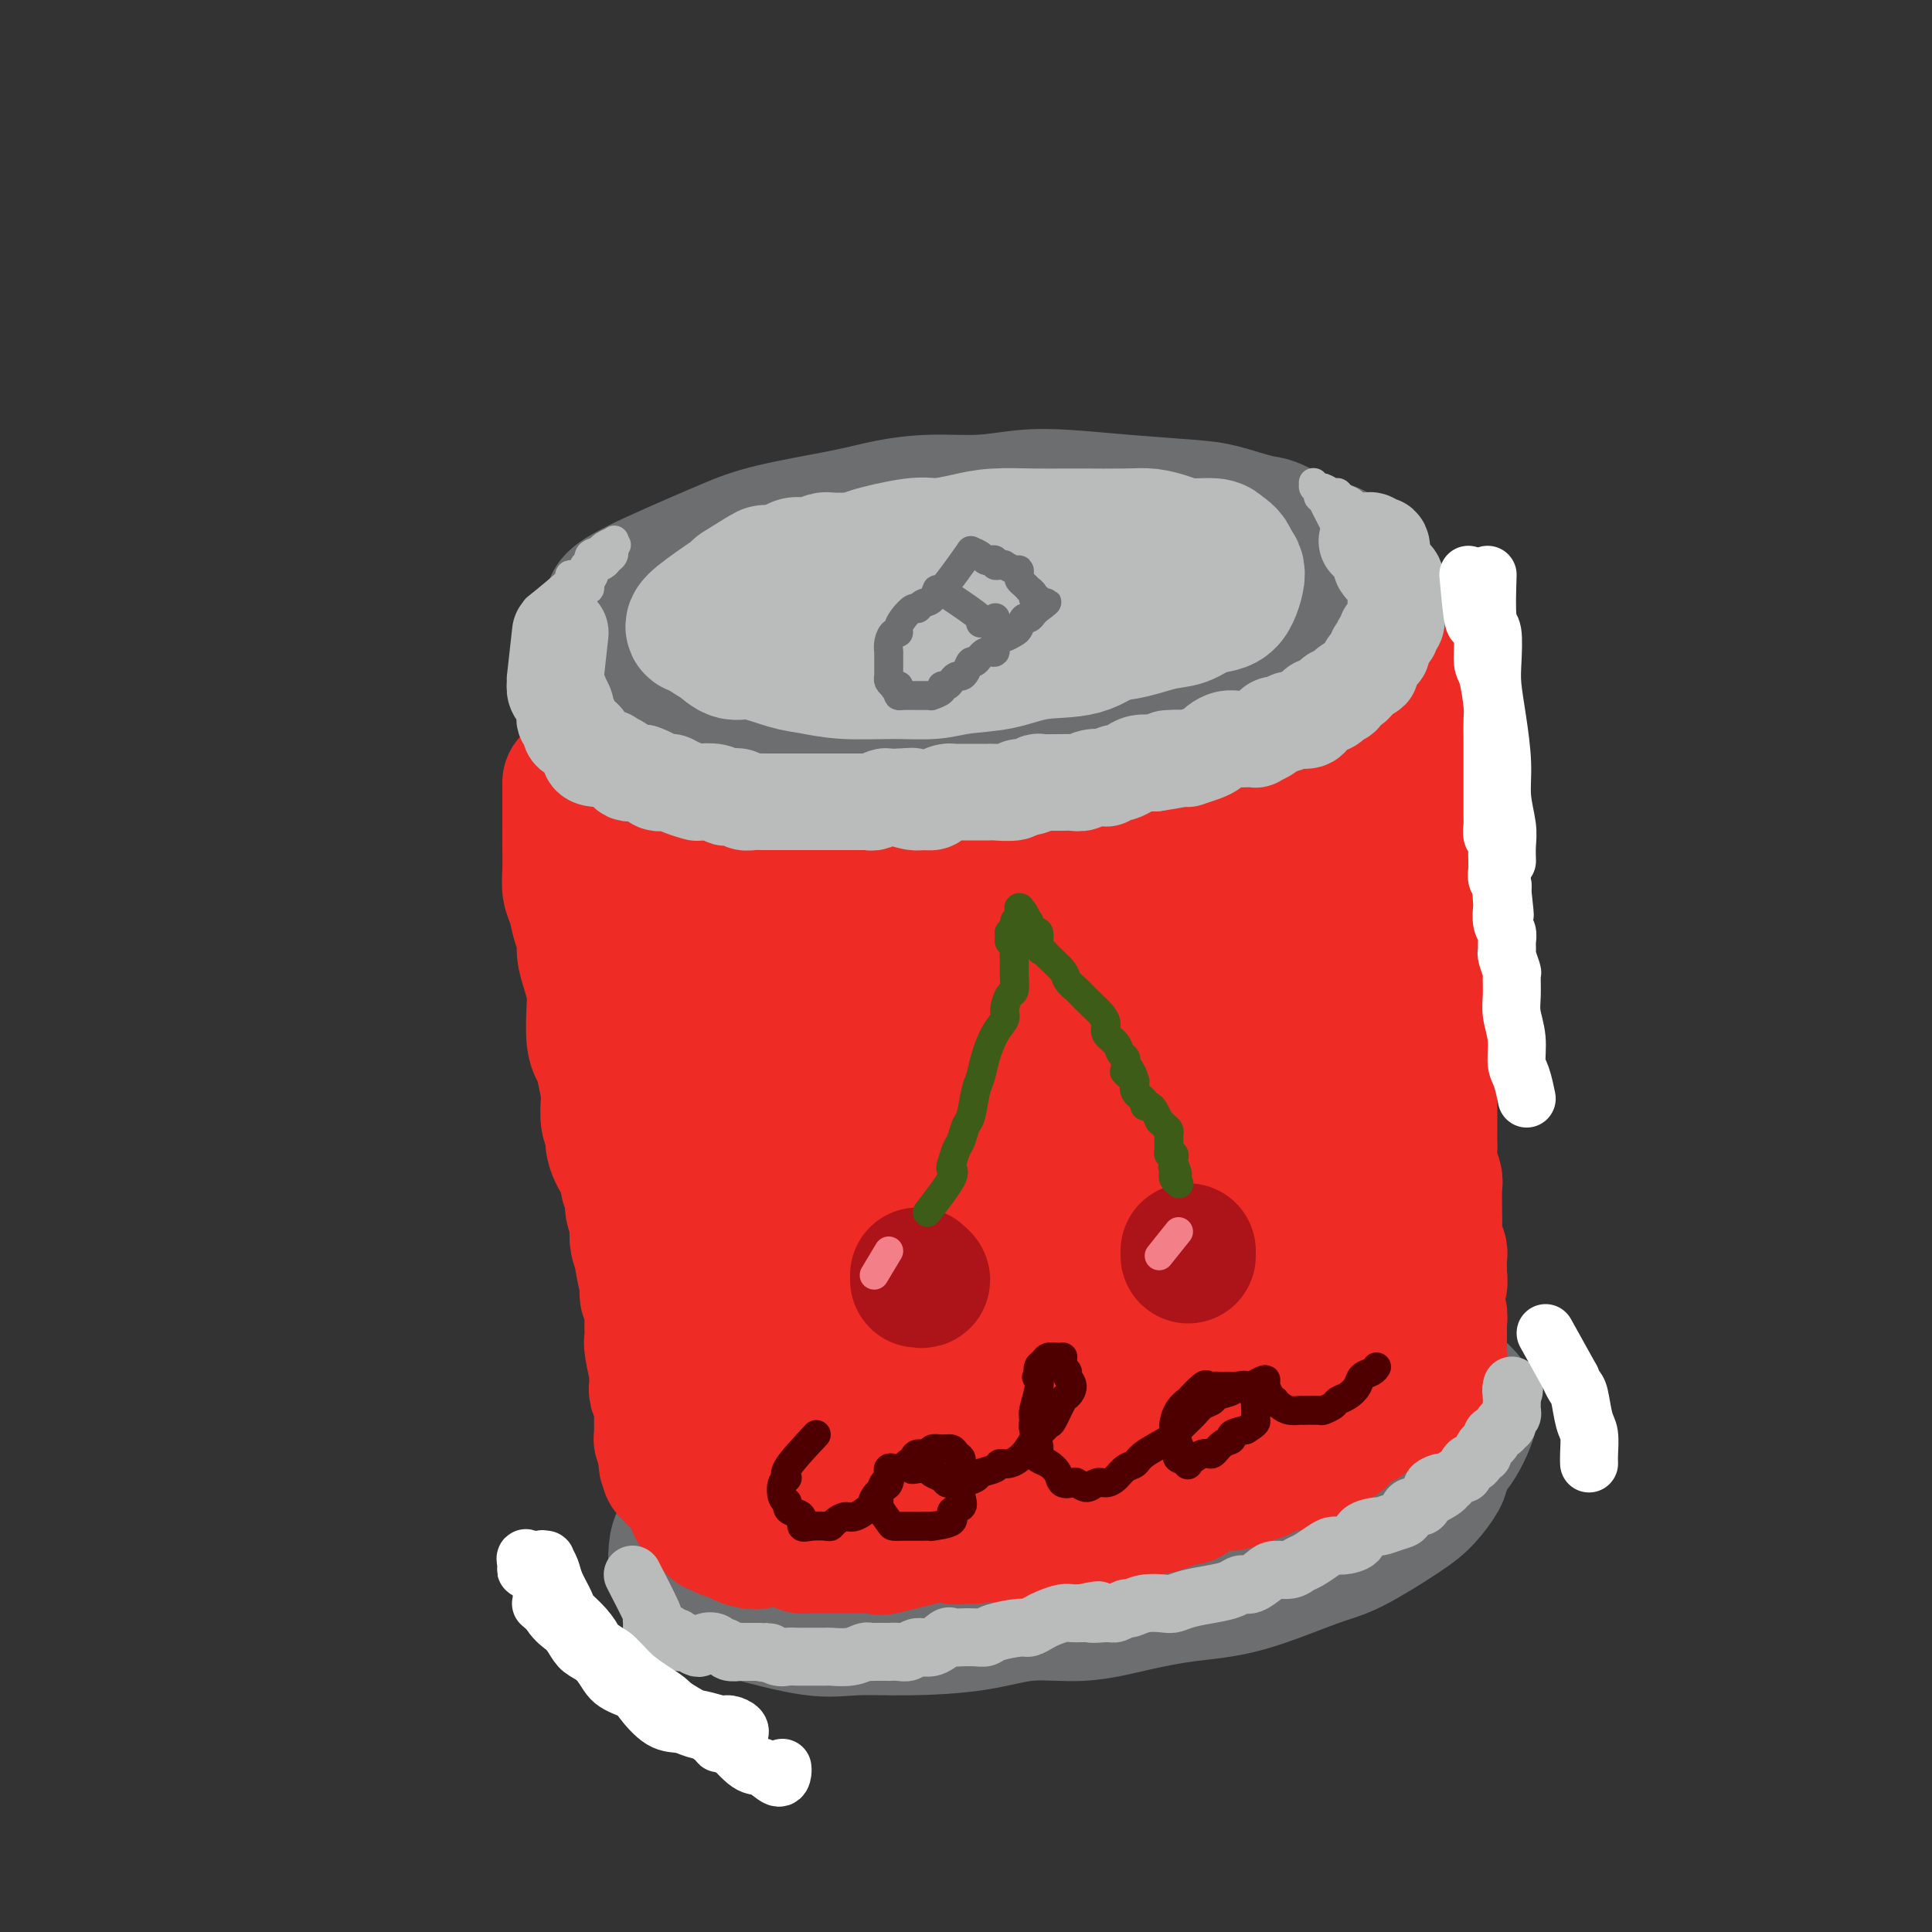 <svg viewBox='0 0 400 400' version='1.1' xmlns='http://www.w3.org/2000/svg' xmlns:xlink='http://www.w3.org/1999/xlink'><rect x="0" y="0" width="400" height="400" fill="#333333" stroke="none"/><g fill='none' stroke='#6D6E70' stroke-width='28' stroke-linecap='round' stroke-linejoin='round'><path d='M216,107c4.240,1.187 8.480,2.374 6,2c-2.480,-0.374 -11.680,-2.307 -16,-3c-4.320,-0.693 -3.761,-0.144 -4,0c-0.239,0.144 -1.275,-0.117 -3,0c-1.725,0.117 -4.140,0.611 -6,1c-1.860,0.389 -3.166,0.674 -6,1c-2.834,0.326 -7.197,0.692 -10,1c-2.803,0.308 -4.047,0.557 -6,1c-1.953,0.443 -4.616,1.079 -8,2c-3.384,0.921 -7.490,2.128 -10,3c-2.510,0.872 -3.423,1.409 -5,2c-1.577,0.591 -3.819,1.235 -6,2c-2.181,0.765 -4.300,1.650 -6,3c-1.700,1.350 -2.982,3.165 -4,4c-1.018,0.835 -1.774,0.691 -3,2c-1.226,1.309 -2.922,4.070 -4,6c-1.078,1.930 -1.538,3.029 -2,4c-0.462,0.971 -0.925,1.813 -1,3c-0.075,1.187 0.239,2.719 1,4c0.761,1.281 1.969,2.312 3,3c1.031,0.688 1.887,1.032 3,2c1.113,0.968 2.484,2.561 4,3c1.516,0.439 3.176,-0.275 6,0c2.824,0.275 6.812,1.539 10,2c3.188,0.461 5.576,0.120 8,0c2.424,-0.120 4.886,-0.017 9,0c4.114,0.017 9.881,-0.051 14,0c4.119,0.051 6.588,0.220 9,0c2.412,-0.220 4.765,-0.828 8,-1c3.235,-0.172 7.353,0.094 11,0c3.647,-0.094 6.824,-0.547 10,-1'/><path d='M218,153c14.687,0.160 8.904,0.560 10,0c1.096,-0.560 9.073,-2.078 14,-3c4.927,-0.922 6.806,-1.247 9,-2c2.194,-0.753 4.704,-1.935 8,-3c3.296,-1.065 7.378,-2.014 10,-3c2.622,-0.986 3.782,-2.009 5,-3c1.218,-0.991 2.492,-1.950 4,-3c1.508,-1.050 3.250,-2.190 4,-3c0.750,-0.810 0.507,-1.291 1,-2c0.493,-0.709 1.723,-1.646 2,-3c0.277,-1.354 -0.398,-3.124 -1,-4c-0.602,-0.876 -1.130,-0.858 -2,-2c-0.870,-1.142 -2.081,-3.443 -3,-5c-0.919,-1.557 -1.547,-2.372 -3,-3c-1.453,-0.628 -3.732,-1.071 -6,-2c-2.268,-0.929 -4.523,-2.343 -6,-3c-1.477,-0.657 -2.174,-0.558 -4,-1c-1.826,-0.442 -4.782,-1.426 -7,-2c-2.218,-0.574 -3.699,-0.738 -7,-1c-3.301,-0.262 -8.424,-0.621 -13,-1c-4.576,-0.379 -8.606,-0.779 -12,-1c-3.394,-0.221 -6.152,-0.264 -9,0c-2.848,0.264 -5.785,0.836 -9,1c-3.215,0.164 -6.707,-0.080 -10,0c-3.293,0.080 -6.385,0.484 -9,1c-2.615,0.516 -4.752,1.143 -9,2c-4.248,0.857 -10.608,1.945 -15,3c-4.392,1.055 -6.816,2.077 -9,3c-2.184,0.923 -4.126,1.749 -7,3c-2.874,1.251 -6.678,2.929 -9,4c-2.322,1.071 -3.161,1.536 -4,2'/><path d='M131,122c-5.332,2.675 -4.163,3.364 -4,4c0.163,0.636 -0.681,1.220 -1,2c-0.319,0.780 -0.113,1.757 0,3c0.113,1.243 0.133,2.753 1,4c0.867,1.247 2.581,2.230 4,3c1.419,0.770 2.544,1.327 4,2c1.456,0.673 3.242,1.463 6,2c2.758,0.537 6.489,0.820 9,1c2.511,0.180 3.804,0.258 9,0c5.196,-0.258 14.296,-0.850 19,-1c4.704,-0.150 5.013,0.142 6,0c0.987,-0.142 2.654,-0.717 5,-1c2.346,-0.283 5.372,-0.273 10,-1c4.628,-0.727 10.860,-2.192 15,-3c4.140,-0.808 6.189,-0.961 10,-2c3.811,-1.039 9.383,-2.964 13,-4c3.617,-1.036 5.278,-1.181 7,-2c1.722,-0.819 3.506,-2.310 5,-3c1.494,-0.690 2.700,-0.579 4,-1c1.300,-0.421 2.695,-1.373 4,-2c1.305,-0.627 2.521,-0.927 3,-2c0.479,-1.073 0.222,-2.919 0,-4c-0.222,-1.081 -0.408,-1.397 -1,-2c-0.592,-0.603 -1.591,-1.492 -4,-2c-2.409,-0.508 -6.229,-0.636 -9,-1c-2.771,-0.364 -4.493,-0.963 -7,-1c-2.507,-0.037 -5.799,0.490 -9,1c-3.201,0.510 -6.312,1.003 -9,1c-2.688,-0.003 -4.955,-0.501 -9,0c-4.045,0.501 -9.870,2.000 -14,3c-4.130,1.000 -6.565,1.500 -9,2'/><path d='M189,118c-9.024,1.438 -6.584,1.533 -8,2c-1.416,0.467 -6.687,1.305 -9,2c-2.313,0.695 -1.668,1.247 -2,2c-0.332,0.753 -1.642,1.708 -2,2c-0.358,0.292 0.236,-0.078 1,0c0.764,0.078 1.699,0.605 3,1c1.301,0.395 2.968,0.658 6,1c3.032,0.342 7.428,0.763 11,1c3.572,0.237 6.319,0.290 9,0c2.681,-0.290 5.295,-0.922 10,-1c4.705,-0.078 11.501,0.397 16,0c4.499,-0.397 6.699,-1.667 9,-2c2.301,-0.333 4.701,0.272 7,0c2.299,-0.272 4.497,-1.420 6,-2c1.503,-0.580 2.311,-0.591 3,-1c0.689,-0.409 1.259,-1.216 1,-2c-0.259,-0.784 -1.346,-1.546 -2,-2c-0.654,-0.454 -0.875,-0.600 -3,-1c-2.125,-0.400 -6.153,-1.055 -9,-1c-2.847,0.055 -4.514,0.821 -7,1c-2.486,0.179 -5.791,-0.228 -9,0c-3.209,0.228 -6.321,1.092 -9,2c-2.679,0.908 -4.924,1.862 -7,2c-2.076,0.138 -3.982,-0.540 -6,0c-2.018,0.540 -4.148,2.297 -5,3c-0.852,0.703 -0.426,0.351 0,0'/></g>
<g fill='none' stroke='#BABBBB' stroke-width='28' stroke-linecap='round' stroke-linejoin='round'><path d='M153,122c3.583,-2.232 7.165,-4.463 5,-3c-2.165,1.463 -10.078,6.621 -13,9c-2.922,2.379 -0.855,1.981 0,2c0.855,0.019 0.497,0.457 1,1c0.503,0.543 1.868,1.192 3,2c1.132,0.808 2.030,1.776 3,2c0.970,0.224 2.010,-0.294 4,0c1.990,0.294 4.930,1.400 7,2c2.070,0.600 3.271,0.693 5,1c1.729,0.307 3.986,0.826 7,1c3.014,0.174 6.784,0.001 10,0c3.216,-0.001 5.878,0.171 8,0c2.122,-0.171 3.705,-0.684 6,-1c2.295,-0.316 5.303,-0.436 8,-1c2.697,-0.564 5.084,-1.573 8,-2c2.916,-0.427 6.363,-0.271 9,-1c2.637,-0.729 4.465,-2.341 6,-3c1.535,-0.659 2.776,-0.363 5,-1c2.224,-0.637 5.432,-2.208 7,-3c1.568,-0.792 1.496,-0.806 2,-1c0.504,-0.194 1.585,-0.567 2,-1c0.415,-0.433 0.164,-0.927 0,-1c-0.164,-0.073 -0.240,0.276 0,0c0.240,-0.276 0.797,-1.177 0,-2c-0.797,-0.823 -2.948,-1.569 -4,-2c-1.052,-0.431 -1.004,-0.549 -2,-1c-0.996,-0.451 -3.038,-1.237 -5,-2c-1.962,-0.763 -3.846,-1.504 -6,-2c-2.154,-0.496 -4.577,-0.748 -7,-1'/><path d='M222,114c-4.397,-1.153 -5.390,-1.035 -7,-1c-1.610,0.035 -3.836,-0.013 -6,0c-2.164,0.013 -4.267,0.086 -6,0c-1.733,-0.086 -3.098,-0.331 -6,0c-2.902,0.331 -7.343,1.240 -10,2c-2.657,0.760 -3.532,1.373 -6,2c-2.468,0.627 -6.531,1.270 -9,2c-2.469,0.730 -3.346,1.548 -4,2c-0.654,0.452 -1.086,0.540 -2,1c-0.914,0.460 -2.310,1.294 -3,2c-0.690,0.706 -0.673,1.284 -1,2c-0.327,0.716 -0.996,1.569 -1,2c-0.004,0.431 0.658,0.441 1,1c0.342,0.559 0.363,1.667 2,2c1.637,0.333 4.891,-0.111 7,0c2.109,0.111 3.075,0.776 5,1c1.925,0.224 4.811,0.008 7,0c2.189,-0.008 3.681,0.194 6,0c2.319,-0.194 5.464,-0.782 8,-1c2.536,-0.218 4.463,-0.065 8,0c3.537,0.065 8.683,0.044 12,0c3.317,-0.044 4.806,-0.110 7,0c2.194,0.110 5.095,0.395 8,0c2.905,-0.395 5.815,-1.470 8,-2c2.185,-0.530 3.647,-0.516 5,-1c1.353,-0.484 2.598,-1.467 4,-2c1.402,-0.533 2.961,-0.615 4,-1c1.039,-0.385 1.557,-1.072 2,-2c0.443,-0.928 0.812,-2.096 1,-3c0.188,-0.904 0.197,-1.544 0,-2c-0.197,-0.456 -0.598,-0.728 -1,-1'/><path d='M255,117c-0.090,-1.853 -1.315,-2.486 -2,-3c-0.685,-0.514 -0.831,-0.908 -2,-1c-1.169,-0.092 -3.360,0.119 -5,0c-1.640,-0.119 -2.730,-0.568 -4,-1c-1.270,-0.432 -2.720,-0.848 -4,-1c-1.280,-0.152 -2.389,-0.042 -5,0c-2.611,0.042 -6.723,0.014 -9,0c-2.277,-0.014 -2.717,-0.014 -4,0c-1.283,0.014 -3.407,0.040 -6,0c-2.593,-0.040 -5.653,-0.148 -8,0c-2.347,0.148 -3.981,0.550 -6,1c-2.019,0.450 -4.425,0.947 -6,1c-1.575,0.053 -2.321,-0.337 -5,0c-2.679,0.337 -7.292,1.400 -9,2c-1.708,0.600 -0.512,0.738 -1,1c-0.488,0.262 -2.659,0.647 -4,1c-1.341,0.353 -1.850,0.673 -3,1c-1.150,0.327 -2.939,0.662 -4,1c-1.061,0.338 -1.394,0.679 -2,1c-0.606,0.321 -1.486,0.622 -2,1c-0.514,0.378 -0.664,0.833 -1,1c-0.336,0.167 -0.860,0.045 -1,0c-0.140,-0.045 0.102,-0.012 0,0c-0.102,0.012 -0.549,0.003 -1,0c-0.451,-0.003 -0.905,-0.001 -1,0c-0.095,0.001 0.170,0.000 0,0c-0.170,-0.000 -0.777,-0.000 -1,0c-0.223,0.000 -0.064,0.000 0,0c0.064,-0.000 0.032,-0.000 0,0'/><path d='M159,122c-7.441,1.701 -2.542,0.453 -1,0c1.542,-0.453 -0.273,-0.110 -1,0c-0.727,0.110 -0.364,-0.012 0,0c0.364,0.012 0.731,0.158 1,0c0.269,-0.158 0.440,-0.620 1,-1c0.560,-0.380 1.509,-0.676 2,-1c0.491,-0.324 0.524,-0.674 1,-1c0.476,-0.326 1.395,-0.627 2,-1c0.605,-0.373 0.896,-0.818 1,-1c0.104,-0.182 0.021,-0.101 1,0c0.979,0.101 3.022,0.223 4,0c0.978,-0.223 0.893,-0.792 1,-1c0.107,-0.208 0.407,-0.056 1,0c0.593,0.056 1.478,0.015 2,0c0.522,-0.015 0.679,-0.004 1,0c0.321,0.004 0.806,0.001 1,0c0.194,-0.001 0.097,-0.001 0,0'/></g>
<g fill='none' stroke='#6D6E70' stroke-width='28' stroke-linecap='round' stroke-linejoin='round'><path d='M162,305c-3.785,1.188 -7.571,2.376 -9,3c-1.429,0.624 -0.502,0.683 -1,1c-0.498,0.317 -2.421,0.893 -4,2c-1.579,1.107 -2.813,2.744 -4,4c-1.187,1.256 -2.325,2.131 -3,3c-0.675,0.869 -0.887,1.731 -1,3c-0.113,1.269 -0.128,2.943 0,4c0.128,1.057 0.398,1.496 1,2c0.602,0.504 1.535,1.073 3,2c1.465,0.927 3.462,2.210 5,3c1.538,0.790 2.617,1.086 6,2c3.383,0.914 9.072,2.447 13,3c3.928,0.553 6.097,0.125 9,0c2.903,-0.125 6.540,0.052 11,0c4.460,-0.052 9.742,-0.332 14,-1c4.258,-0.668 7.492,-1.723 11,-2c3.508,-0.277 7.291,0.224 11,0c3.709,-0.224 7.343,-1.173 11,-2c3.657,-0.827 7.335,-1.534 11,-2c3.665,-0.466 7.316,-0.693 12,-2c4.684,-1.307 10.400,-3.694 14,-5c3.600,-1.306 5.082,-1.530 8,-3c2.918,-1.470 7.272,-4.187 10,-6c2.728,-1.813 3.831,-2.724 5,-4c1.169,-1.276 2.405,-2.919 3,-4c0.595,-1.081 0.549,-1.602 0,-3c-0.549,-1.398 -1.601,-3.674 -2,-5c-0.399,-1.326 -0.146,-1.703 -2,-3c-1.854,-1.297 -5.815,-3.513 -9,-5c-3.185,-1.487 -5.592,-2.243 -8,-3'/><path d='M277,287c-4.299,-1.711 -6.547,-1.990 -9,-2c-2.453,-0.010 -5.112,0.249 -10,0c-4.888,-0.249 -12.003,-1.008 -17,-1c-4.997,0.008 -7.874,0.781 -12,1c-4.126,0.219 -9.501,-0.117 -14,0c-4.499,0.117 -8.122,0.689 -12,1c-3.878,0.311 -8.012,0.363 -13,1c-4.988,0.637 -10.829,1.859 -15,3c-4.171,1.141 -6.670,2.199 -9,3c-2.330,0.801 -4.490,1.344 -7,3c-2.510,1.656 -5.370,4.425 -7,6c-1.630,1.575 -2.030,1.955 -2,3c0.030,1.045 0.491,2.755 1,4c0.509,1.245 1.065,2.025 2,3c0.935,0.975 2.250,2.147 5,4c2.750,1.853 6.937,4.389 10,6c3.063,1.611 5.003,2.296 8,3c2.997,0.704 7.050,1.427 10,2c2.950,0.573 4.796,0.997 9,1c4.204,0.003 10.767,-0.414 16,-1c5.233,-0.586 9.136,-1.341 13,-2c3.864,-0.659 7.690,-1.222 12,-2c4.310,-0.778 9.106,-1.770 13,-3c3.894,-1.230 6.887,-2.699 12,-4c5.113,-1.301 12.348,-2.434 17,-4c4.652,-1.566 6.723,-3.563 9,-5c2.277,-1.437 4.759,-2.313 7,-3c2.241,-0.687 4.240,-1.184 6,-3c1.760,-1.816 3.282,-4.950 4,-7c0.718,-2.050 0.634,-3.014 0,-4c-0.634,-0.986 -1.817,-1.993 -3,-3'/><path d='M301,287c-0.955,-1.626 -1.843,-2.192 -5,-3c-3.157,-0.808 -8.584,-1.860 -13,-3c-4.416,-1.140 -7.823,-2.368 -11,-3c-3.177,-0.632 -6.125,-0.668 -12,0c-5.875,0.668 -14.677,2.038 -21,3c-6.323,0.962 -10.169,1.514 -14,2c-3.831,0.486 -7.649,0.906 -12,2c-4.351,1.094 -9.236,2.863 -13,4c-3.764,1.137 -6.409,1.640 -10,3c-3.591,1.360 -8.129,3.575 -11,5c-2.871,1.425 -4.075,2.060 -5,3c-0.925,0.940 -1.572,2.185 -2,3c-0.428,0.815 -0.638,1.198 1,2c1.638,0.802 5.123,2.021 7,3c1.877,0.979 2.146,1.717 7,2c4.854,0.283 14.294,0.112 19,0c4.706,-0.112 4.678,-0.165 5,0c0.322,0.165 0.996,0.546 5,0c4.004,-0.546 11.340,-2.020 16,-3c4.660,-0.980 6.645,-1.467 9,-2c2.355,-0.533 5.079,-1.112 8,-2c2.921,-0.888 6.040,-2.084 8,-3c1.960,-0.916 2.762,-1.550 3,-2c0.238,-0.450 -0.086,-0.716 -1,-1c-0.914,-0.284 -2.417,-0.587 -4,-1c-1.583,-0.413 -3.245,-0.938 -5,-1c-1.755,-0.062 -3.603,0.337 -8,1c-4.397,0.663 -11.344,1.590 -16,2c-4.656,0.410 -7.023,0.303 -11,1c-3.977,0.697 -9.565,2.199 -13,3c-3.435,0.801 -4.718,0.900 -6,1'/><path d='M196,303c-8.945,1.882 -4.308,2.586 -3,3c1.308,0.414 -0.713,0.536 -1,1c-0.287,0.464 1.161,1.269 2,2c0.839,0.731 1.069,1.388 4,2c2.931,0.612 8.562,1.178 13,1c4.438,-0.178 7.684,-1.101 11,-2c3.316,-0.899 6.703,-1.775 12,-3c5.297,-1.225 12.504,-2.799 17,-4c4.496,-1.201 6.281,-2.027 9,-3c2.719,-0.973 6.374,-2.092 9,-3c2.626,-0.908 4.225,-1.606 6,-2c1.775,-0.394 3.726,-0.484 5,-1c1.274,-0.516 1.873,-1.459 2,-2c0.127,-0.541 -0.216,-0.682 -1,-1c-0.784,-0.318 -2.008,-0.815 -3,-1c-0.992,-0.185 -1.752,-0.057 -5,0c-3.248,0.057 -8.985,0.045 -13,0c-4.015,-0.045 -6.307,-0.122 -9,0c-2.693,0.122 -5.786,0.445 -9,1c-3.214,0.555 -6.550,1.344 -9,2c-2.450,0.656 -4.016,1.181 -7,2c-2.984,0.819 -7.388,1.932 -10,3c-2.612,1.068 -3.432,2.090 -4,3c-0.568,0.910 -0.884,1.706 -1,2c-0.116,0.294 -0.033,0.084 0,0c0.033,-0.084 0.017,-0.042 0,0'/></g>
<g fill='none' stroke='#EE2B24' stroke-width='28' stroke-linecap='round' stroke-linejoin='round'><path d='M118,162c-0.000,3.605 -0.001,7.210 0,9c0.001,1.790 0.003,1.766 0,2c-0.003,0.234 -0.012,0.727 0,2c0.012,1.273 0.046,3.327 0,5c-0.046,1.673 -0.171,2.964 0,4c0.171,1.036 0.637,1.816 1,3c0.363,1.184 0.623,2.771 1,4c0.377,1.229 0.872,2.101 1,3c0.128,0.899 -0.110,1.826 0,3c0.110,1.174 0.568,2.593 1,4c0.432,1.407 0.836,2.800 1,4c0.164,1.200 0.086,2.206 0,4c-0.086,1.794 -0.180,4.376 0,6c0.180,1.624 0.636,2.291 1,3c0.364,0.709 0.638,1.460 1,3c0.362,1.540 0.813,3.870 1,5c0.187,1.130 0.109,1.060 0,2c-0.109,0.940 -0.249,2.890 0,4c0.249,1.110 0.889,1.379 1,2c0.111,0.621 -0.306,1.593 0,3c0.306,1.407 1.335,3.248 2,4c0.665,0.752 0.967,0.414 1,1c0.033,0.586 -0.201,2.095 0,3c0.201,0.905 0.838,1.205 1,2c0.162,0.795 -0.150,2.086 0,3c0.150,0.914 0.762,1.451 1,2c0.238,0.549 0.103,1.109 0,2c-0.103,0.891 -0.172,2.112 0,3c0.172,0.888 0.586,1.444 1,2'/><path d='M133,259c2.255,12.013 0.394,4.546 0,2c-0.394,-2.546 0.679,-0.173 1,2c0.321,2.173 -0.110,4.144 0,5c0.110,0.856 0.761,0.595 1,1c0.239,0.405 0.064,1.474 0,2c-0.064,0.526 -0.018,0.508 0,1c0.018,0.492 0.009,1.495 0,2c-0.009,0.505 -0.016,0.514 0,1c0.016,0.486 0.057,1.449 0,2c-0.057,0.551 -0.211,0.690 0,2c0.211,1.310 0.788,3.790 1,5c0.212,1.210 0.061,1.151 0,1c-0.061,-0.151 -0.030,-0.393 0,0c0.030,0.393 0.061,1.420 0,2c-0.061,0.580 -0.212,0.714 0,1c0.212,0.286 0.789,0.726 1,1c0.211,0.274 0.057,0.383 0,1c-0.057,0.617 -0.015,1.743 0,2c0.015,0.257 0.004,-0.354 0,0c-0.004,0.354 -0.001,1.671 0,2c0.001,0.329 0.000,-0.332 0,0c-0.000,0.332 -0.000,1.658 0,2c0.000,0.342 0.000,-0.301 0,0c-0.000,0.301 -0.001,1.544 0,2c0.001,0.456 0.004,0.125 0,0c-0.004,-0.125 -0.015,-0.045 0,0c0.015,0.045 0.057,0.053 0,0c-0.057,-0.053 -0.211,-0.169 0,0c0.211,0.169 0.788,0.622 1,1c0.212,0.378 0.061,0.679 0,1c-0.061,0.321 -0.030,0.660 0,1'/><path d='M138,301c0.775,6.509 0.211,1.783 0,0c-0.211,-1.783 -0.071,-0.622 0,0c0.071,0.622 0.072,0.705 0,1c-0.072,0.295 -0.215,0.801 0,1c0.215,0.199 0.790,0.092 1,0c0.210,-0.092 0.056,-0.169 0,0c-0.056,0.169 -0.012,0.584 0,1c0.012,0.416 -0.007,0.833 0,1c0.007,0.167 0.039,0.083 0,0c-0.039,-0.083 -0.151,-0.166 0,0c0.151,0.166 0.565,0.580 1,1c0.435,0.420 0.891,0.847 1,1c0.109,0.153 -0.129,0.034 0,0c0.129,-0.034 0.623,0.018 1,0c0.377,-0.018 0.636,-0.106 1,0c0.364,0.106 0.834,0.406 1,1c0.166,0.594 0.030,1.483 0,2c-0.030,0.517 0.048,0.663 0,1c-0.048,0.337 -0.220,0.863 0,1c0.220,0.137 0.834,-0.117 1,0c0.166,0.117 -0.114,0.606 0,1c0.114,0.394 0.622,0.693 1,1c0.378,0.307 0.626,0.622 1,1c0.374,0.378 0.874,0.819 1,1c0.126,0.181 -0.121,0.101 0,0c0.121,-0.101 0.610,-0.223 1,0c0.390,0.223 0.682,0.792 1,1c0.318,0.208 0.663,0.056 1,0c0.337,-0.056 0.668,-0.016 1,0c0.332,0.016 0.666,0.008 1,0'/><path d='M153,317c0.996,0.635 -0.014,0.721 0,1c0.014,0.279 1.053,0.751 2,1c0.947,0.249 1.803,0.276 2,0c0.197,-0.276 -0.266,-0.856 0,-1c0.266,-0.144 1.260,0.146 2,0c0.740,-0.146 1.226,-0.729 2,-1c0.774,-0.271 1.836,-0.230 2,0c0.164,0.230 -0.570,0.650 0,1c0.570,0.350 2.443,0.630 3,1c0.557,0.370 -0.203,0.831 0,1c0.203,0.169 1.370,0.045 2,0c0.630,-0.045 0.724,-0.012 1,0c0.276,0.012 0.736,0.003 2,0c1.264,-0.003 3.333,-0.001 4,0c0.667,0.001 -0.068,0.000 0,0c0.068,-0.000 0.939,-0.001 2,0c1.061,0.001 2.314,0.004 3,0c0.686,-0.004 0.806,-0.013 1,0c0.194,0.013 0.460,0.050 1,0c0.540,-0.050 1.352,-0.185 1,0c-0.352,0.185 -1.867,0.691 1,0c2.867,-0.691 10.116,-2.577 13,-3c2.884,-0.423 1.402,0.619 1,1c-0.402,0.381 0.276,0.103 1,0c0.724,-0.103 1.492,-0.029 2,0c0.508,0.029 0.754,0.015 1,0'/><path d='M202,318c5.914,-0.597 4.200,-1.088 4,-1c-0.200,0.088 1.116,0.756 2,1c0.884,0.244 1.336,0.062 2,0c0.664,-0.062 1.539,-0.006 2,0c0.461,0.006 0.508,-0.037 1,0c0.492,0.037 1.430,0.154 2,0c0.570,-0.154 0.770,-0.578 1,-1c0.230,-0.422 0.488,-0.843 1,-1c0.512,-0.157 1.279,-0.050 2,0c0.721,0.050 1.397,0.042 2,0c0.603,-0.042 1.134,-0.119 2,0c0.866,0.119 2.069,0.435 3,0c0.931,-0.435 1.592,-1.619 2,-2c0.408,-0.381 0.565,0.042 1,0c0.435,-0.042 1.149,-0.547 2,-1c0.851,-0.453 1.841,-0.853 2,-1c0.159,-0.147 -0.511,-0.042 0,0c0.511,0.042 2.203,0.022 3,0c0.797,-0.022 0.699,-0.045 1,0c0.301,0.045 1.002,0.156 2,0c0.998,-0.156 2.294,-0.581 3,-1c0.706,-0.419 0.822,-0.833 1,-1c0.178,-0.167 0.419,-0.087 1,0c0.581,0.087 1.501,0.181 2,0c0.499,-0.181 0.575,-0.636 1,-1c0.425,-0.364 1.198,-0.637 2,-1c0.802,-0.363 1.632,-0.815 2,-1c0.368,-0.185 0.274,-0.101 1,0c0.726,0.101 2.272,0.220 3,0c0.728,-0.220 0.636,-0.777 1,-1c0.364,-0.223 1.182,-0.111 2,0'/><path d='M258,306c5.370,-1.729 2.795,-1.052 2,-1c-0.795,0.052 0.190,-0.521 1,-1c0.810,-0.479 1.446,-0.863 2,-1c0.554,-0.137 1.026,-0.027 1,0c-0.026,0.027 -0.551,-0.031 0,0c0.551,0.031 2.179,0.149 3,0c0.821,-0.149 0.835,-0.564 1,-1c0.165,-0.436 0.482,-0.891 1,-1c0.518,-0.109 1.238,0.129 2,0c0.762,-0.129 1.566,-0.626 2,-1c0.434,-0.374 0.497,-0.625 1,-1c0.503,-0.375 1.445,-0.874 2,-1c0.555,-0.126 0.721,0.120 1,0c0.279,-0.120 0.671,-0.607 1,-1c0.329,-0.393 0.596,-0.693 1,-1c0.404,-0.307 0.945,-0.621 1,-1c0.055,-0.379 -0.376,-0.824 0,-1c0.376,-0.176 1.557,-0.085 2,0c0.443,0.085 0.146,0.164 0,0c-0.146,-0.164 -0.140,-0.569 0,-1c0.140,-0.431 0.415,-0.886 1,-1c0.585,-0.114 1.480,0.113 2,0c0.520,-0.113 0.665,-0.566 1,-1c0.335,-0.434 0.859,-0.847 1,-1c0.141,-0.153 -0.103,-0.045 0,0c0.103,0.045 0.552,0.026 1,0c0.448,-0.026 0.893,-0.058 1,0c0.107,0.058 -0.125,0.208 0,0c0.125,-0.208 0.607,-0.774 1,-1c0.393,-0.226 0.696,-0.113 1,0'/><path d='M291,289c5.118,-2.795 1.414,-1.284 0,-1c-1.414,0.284 -0.536,-0.659 0,-1c0.536,-0.341 0.731,-0.081 1,0c0.269,0.081 0.612,-0.017 1,0c0.388,0.017 0.821,0.149 1,0c0.179,-0.149 0.105,-0.579 0,-1c-0.105,-0.421 -0.239,-0.834 0,-1c0.239,-0.166 0.853,-0.086 1,0c0.147,0.086 -0.172,0.177 0,0c0.172,-0.177 0.834,-0.622 1,-1c0.166,-0.378 -0.166,-0.689 0,-1c0.166,-0.311 0.829,-0.622 1,-1c0.171,-0.378 -0.150,-0.822 0,-1c0.150,-0.178 0.772,-0.090 1,0c0.228,0.090 0.061,0.183 0,0c-0.061,-0.183 -0.016,-0.640 0,-1c0.016,-0.360 0.004,-0.621 0,-1c-0.004,-0.379 -0.001,-0.875 0,-1c0.001,-0.125 0.000,0.123 0,0c-0.000,-0.123 0.001,-0.615 0,-1c-0.001,-0.385 -0.004,-0.663 0,-1c0.004,-0.337 0.015,-0.734 0,-1c-0.015,-0.266 -0.057,-0.403 0,-1c0.057,-0.597 0.211,-1.655 0,-2c-0.211,-0.345 -0.788,0.022 -1,0c-0.212,-0.022 -0.061,-0.435 0,-1c0.061,-0.565 0.030,-1.283 0,-2'/><path d='M297,269c0.072,-2.109 0.752,-2.380 1,-3c0.248,-0.620 0.063,-1.588 0,-2c-0.063,-0.412 -0.003,-0.269 0,-1c0.003,-0.731 -0.052,-2.337 0,-3c0.052,-0.663 0.210,-0.384 0,-1c-0.210,-0.616 -0.789,-2.126 -1,-3c-0.211,-0.874 -0.056,-1.111 0,-2c0.056,-0.889 0.011,-2.429 0,-3c-0.011,-0.571 0.011,-0.173 0,-1c-0.011,-0.827 -0.056,-2.878 0,-4c0.056,-1.122 0.211,-1.316 0,-2c-0.211,-0.684 -0.789,-1.860 -1,-3c-0.211,-1.140 -0.057,-2.244 0,-3c0.057,-0.756 0.015,-1.164 0,-2c-0.015,-0.836 -0.004,-2.101 0,-3c0.004,-0.899 0.002,-1.433 0,-2c-0.002,-0.567 -0.004,-1.165 0,-2c0.004,-0.835 0.015,-1.905 0,-3c-0.015,-1.095 -0.057,-2.215 0,-3c0.057,-0.785 0.211,-1.235 0,-2c-0.211,-0.765 -0.789,-1.847 -1,-3c-0.211,-1.153 -0.057,-2.379 0,-3c0.057,-0.621 0.015,-0.637 0,-1c-0.015,-0.363 -0.004,-1.075 0,-2c0.004,-0.925 0.001,-2.064 0,-3c-0.001,-0.936 -0.000,-1.667 0,-2c0.000,-0.333 0.000,-0.266 0,-1c-0.000,-0.734 -0.000,-2.269 0,-3c0.000,-0.731 0.000,-0.658 0,-1c-0.000,-0.342 -0.000,-1.098 0,-2c0.000,-0.902 0.000,-1.951 0,-3'/><path d='M295,197c-0.309,-11.329 -0.083,-3.650 0,-1c0.083,2.650 0.021,0.272 0,-1c-0.021,-1.272 -0.002,-1.439 0,-2c0.002,-0.561 -0.014,-1.516 0,-2c0.014,-0.484 0.056,-0.496 0,-1c-0.056,-0.504 -0.211,-1.501 0,-2c0.211,-0.499 0.789,-0.500 1,-1c0.211,-0.500 0.057,-1.499 0,-2c-0.057,-0.501 -0.015,-0.504 0,-1c0.015,-0.496 0.004,-1.485 0,-2c-0.004,-0.515 -0.001,-0.557 0,-1c0.001,-0.443 0.000,-1.289 0,-2c-0.000,-0.711 0.001,-1.288 0,-2c-0.001,-0.712 -0.004,-1.558 0,-2c0.004,-0.442 0.015,-0.481 0,-1c-0.015,-0.519 -0.057,-1.519 0,-2c0.057,-0.481 0.211,-0.442 0,-1c-0.211,-0.558 -0.789,-1.711 -1,-2c-0.211,-0.289 -0.057,0.288 0,0c0.057,-0.288 0.015,-1.439 0,-2c-0.015,-0.561 -0.004,-0.532 0,-1c0.004,-0.468 0.001,-1.434 0,-2c-0.001,-0.566 -0.000,-0.733 0,-1c0.000,-0.267 0.000,-0.635 0,-1c-0.000,-0.365 -0.000,-0.728 0,-1c0.000,-0.272 0.000,-0.453 0,-1c-0.000,-0.547 -0.000,-1.459 0,-2c0.000,-0.541 0.000,-0.712 0,-1c-0.000,-0.288 -0.000,-0.693 0,-1c0.000,-0.307 0.000,-0.516 0,-1c-0.000,-0.484 -0.000,-1.242 0,-2'/><path d='M295,153c0.000,-6.720 0.000,-1.520 0,0c-0.000,1.520 -0.000,-0.638 0,-2c0.000,-1.362 0.000,-1.927 0,-2c-0.000,-0.073 -0.000,0.345 0,0c0.000,-0.345 0.000,-1.453 0,-2c-0.000,-0.547 -0.000,-0.532 0,-1c0.000,-0.468 0.001,-1.417 0,-2c-0.001,-0.583 -0.003,-0.799 0,-1c0.003,-0.201 0.012,-0.388 0,-1c-0.012,-0.612 -0.044,-1.650 0,-2c0.044,-0.350 0.165,-0.011 0,0c-0.165,0.011 -0.617,-0.305 -1,0c-0.383,0.305 -0.697,1.233 -1,2c-0.303,0.767 -0.595,1.374 -1,2c-0.405,0.626 -0.922,1.272 -1,2c-0.078,0.728 0.283,1.539 0,2c-0.283,0.461 -1.211,0.574 -2,1c-0.789,0.426 -1.438,1.165 -2,2c-0.562,0.835 -1.038,1.764 -2,2c-0.962,0.236 -2.410,-0.222 -3,0c-0.590,0.222 -0.322,1.125 -1,2c-0.678,0.875 -2.302,1.721 -3,2c-0.698,0.279 -0.470,-0.009 -1,0c-0.530,0.009 -1.819,0.315 -3,1c-1.181,0.685 -2.255,1.751 -3,2c-0.745,0.249 -1.162,-0.318 -2,0c-0.838,0.318 -2.097,1.519 -3,2c-0.903,0.481 -1.452,0.240 -2,0'/><path d='M264,162c-3.497,1.593 -1.741,1.074 -2,1c-0.259,-0.074 -2.534,0.296 -4,1c-1.466,0.704 -2.122,1.743 -3,2c-0.878,0.257 -1.977,-0.267 -3,0c-1.023,0.267 -1.970,1.324 -3,2c-1.030,0.676 -2.142,0.969 -3,1c-0.858,0.031 -1.461,-0.202 -2,0c-0.539,0.202 -1.015,0.839 -2,1c-0.985,0.161 -2.481,-0.154 -4,0c-1.519,0.154 -3.062,0.777 -4,1c-0.938,0.223 -1.270,0.046 -2,0c-0.730,-0.046 -1.857,0.040 -3,0c-1.143,-0.040 -2.302,-0.207 -3,0c-0.698,0.207 -0.935,0.787 -2,1c-1.065,0.213 -2.956,0.057 -4,0c-1.044,-0.057 -1.239,-0.016 -2,0c-0.761,0.016 -2.088,0.008 -3,0c-0.912,-0.008 -1.408,-0.016 -2,0c-0.592,0.016 -1.280,0.057 -2,0c-0.720,-0.057 -1.473,-0.211 -3,0c-1.527,0.211 -3.829,0.789 -5,1c-1.171,0.211 -1.211,0.057 -2,0c-0.789,-0.057 -2.326,-0.015 -3,0c-0.674,0.015 -0.484,0.004 -1,0c-0.516,-0.004 -1.737,-0.001 -3,0c-1.263,0.001 -2.568,0.000 -4,0c-1.432,-0.000 -2.991,-0.000 -4,0c-1.009,0.000 -1.466,0.000 -2,0c-0.534,-0.000 -1.144,-0.000 -2,0c-0.856,0.000 -1.959,0.000 -3,0c-1.041,-0.000 -2.021,-0.000 -3,0'/><path d='M176,173c-10.806,0.448 -4.821,0.067 -3,0c1.821,-0.067 -0.520,0.178 -2,0c-1.480,-0.178 -2.097,-0.780 -3,-1c-0.903,-0.220 -2.090,-0.059 -3,0c-0.910,0.059 -1.542,0.017 -2,0c-0.458,-0.017 -0.743,-0.008 -2,0c-1.257,0.008 -3.486,0.016 -5,0c-1.514,-0.016 -2.313,-0.057 -3,0c-0.687,0.057 -1.261,0.211 -2,0c-0.739,-0.211 -1.641,-0.788 -2,-1c-0.359,-0.212 -0.174,-0.060 -1,0c-0.826,0.060 -2.664,0.027 -4,0c-1.336,-0.027 -2.171,-0.049 -3,0c-0.829,0.049 -1.651,0.168 -2,0c-0.349,-0.168 -0.226,-0.623 -1,-1c-0.774,-0.377 -2.445,-0.675 -3,-1c-0.555,-0.325 0.006,-0.675 0,-1c-0.006,-0.325 -0.580,-0.623 -1,-1c-0.420,-0.377 -0.687,-0.834 -1,-1c-0.313,-0.166 -0.672,-0.042 -1,0c-0.328,0.042 -0.623,0.003 -1,0c-0.377,-0.003 -0.834,0.029 -1,0c-0.166,-0.029 -0.041,-0.121 0,0c0.041,0.121 -0.003,0.455 0,1c0.003,0.545 0.052,1.301 0,2c-0.052,0.699 -0.206,1.341 0,2c0.206,0.659 0.774,1.334 1,2c0.226,0.666 0.112,1.323 0,2c-0.112,0.677 -0.223,1.375 0,3c0.223,1.625 0.778,4.179 1,6c0.222,1.821 0.111,2.911 0,4'/><path d='M132,188c0.261,4.116 -0.087,3.405 0,5c0.087,1.595 0.610,5.496 1,8c0.390,2.504 0.646,3.611 1,5c0.354,1.389 0.807,3.061 1,5c0.193,1.939 0.128,4.146 0,6c-0.128,1.854 -0.319,3.355 0,6c0.319,2.645 1.149,6.434 2,9c0.851,2.566 1.724,3.909 2,6c0.276,2.091 -0.046,4.929 0,7c0.046,2.071 0.459,3.373 1,6c0.541,2.627 1.210,6.578 2,9c0.790,2.422 1.702,3.316 2,5c0.298,1.684 -0.018,4.159 0,6c0.018,1.841 0.368,3.049 1,4c0.632,0.951 1.544,1.644 2,3c0.456,1.356 0.455,3.374 1,5c0.545,1.626 1.634,2.859 2,4c0.366,1.141 0.008,2.189 0,3c-0.008,0.811 0.333,1.383 1,2c0.667,0.617 1.661,1.277 2,2c0.339,0.723 0.023,1.507 0,2c-0.023,0.493 0.247,0.695 1,1c0.753,0.305 1.988,0.713 3,1c1.012,0.287 1.799,0.451 2,0c0.201,-0.451 -0.185,-1.518 0,-2c0.185,-0.482 0.941,-0.378 1,-1c0.059,-0.622 -0.578,-1.971 -1,-3c-0.422,-1.029 -0.629,-1.740 -1,-3c-0.371,-1.260 -0.908,-3.070 -1,-5c-0.092,-1.930 0.259,-3.980 0,-6c-0.259,-2.020 -1.130,-4.010 -2,-6'/><path d='M155,272c-0.488,-5.935 -0.709,-7.771 -1,-10c-0.291,-2.229 -0.651,-4.851 -1,-7c-0.349,-2.149 -0.686,-3.826 -1,-7c-0.314,-3.174 -0.606,-7.844 -1,-11c-0.394,-3.156 -0.891,-4.799 -1,-7c-0.109,-2.201 0.171,-4.959 0,-7c-0.171,-2.041 -0.793,-3.364 -1,-5c-0.207,-1.636 0.000,-3.583 0,-5c-0.000,-1.417 -0.208,-2.304 0,-5c0.208,-2.696 0.830,-7.203 1,-9c0.170,-1.797 -0.113,-0.886 0,-2c0.113,-1.114 0.621,-4.254 1,-6c0.379,-1.746 0.629,-2.099 1,-3c0.371,-0.901 0.862,-2.351 1,-3c0.138,-0.649 -0.076,-0.495 0,-1c0.076,-0.505 0.442,-1.667 1,-2c0.558,-0.333 1.309,0.162 2,0c0.691,-0.162 1.323,-0.982 2,-1c0.677,-0.018 1.401,0.766 2,1c0.599,0.234 1.074,-0.084 2,1c0.926,1.084 2.305,3.568 3,5c0.695,1.432 0.707,1.813 1,3c0.293,1.187 0.867,3.180 1,5c0.133,1.820 -0.177,3.466 0,5c0.177,1.534 0.840,2.957 1,5c0.160,2.043 -0.181,4.707 0,8c0.181,3.293 0.886,7.214 1,10c0.114,2.786 -0.361,4.438 0,8c0.361,3.562 1.559,9.036 2,13c0.441,3.964 0.126,6.418 0,9c-0.126,2.582 -0.063,5.291 0,8'/><path d='M171,262c0.735,11.621 0.572,7.672 1,8c0.428,0.328 1.446,4.932 2,8c0.554,3.068 0.643,4.601 1,7c0.357,2.399 0.983,5.665 2,8c1.017,2.335 2.426,3.740 3,5c0.574,1.260 0.312,2.376 1,4c0.688,1.624 2.325,3.758 3,5c0.675,1.242 0.389,1.593 1,2c0.611,0.407 2.118,0.870 3,1c0.882,0.130 1.140,-0.075 2,0c0.860,0.075 2.321,0.429 3,0c0.679,-0.429 0.574,-1.641 1,-3c0.426,-1.359 1.383,-2.865 2,-4c0.617,-1.135 0.894,-1.900 1,-4c0.106,-2.100 0.039,-5.534 0,-8c-0.039,-2.466 -0.052,-3.963 0,-6c0.052,-2.037 0.169,-4.613 0,-7c-0.169,-2.387 -0.622,-4.586 -1,-7c-0.378,-2.414 -0.679,-5.043 -1,-7c-0.321,-1.957 -0.661,-3.244 -1,-6c-0.339,-2.756 -0.677,-6.983 -1,-10c-0.323,-3.017 -0.633,-4.823 -1,-7c-0.367,-2.177 -0.793,-4.725 -1,-8c-0.207,-3.275 -0.196,-7.278 0,-10c0.196,-2.722 0.576,-4.165 1,-6c0.424,-1.835 0.892,-4.063 1,-6c0.108,-1.937 -0.142,-3.583 0,-5c0.142,-1.417 0.677,-2.607 1,-4c0.323,-1.393 0.433,-2.990 1,-5c0.567,-2.010 1.591,-4.431 2,-6c0.409,-1.569 0.205,-2.284 0,-3'/><path d='M197,188c1.394,-5.405 1.879,-1.418 2,0c0.121,1.418 -0.120,0.265 0,0c0.120,-0.265 0.602,0.357 1,1c0.398,0.643 0.711,1.306 1,2c0.289,0.694 0.552,1.420 1,2c0.448,0.580 1.080,1.013 2,2c0.920,0.987 2.126,2.526 3,4c0.874,1.474 1.415,2.881 2,4c0.585,1.119 1.213,1.950 2,4c0.787,2.050 1.731,5.319 2,8c0.269,2.681 -0.138,4.774 0,7c0.138,2.226 0.821,4.586 1,7c0.179,2.414 -0.146,4.882 0,7c0.146,2.118 0.763,3.884 1,7c0.237,3.116 0.094,7.580 0,11c-0.094,3.420 -0.138,5.796 0,8c0.138,2.204 0.460,4.235 1,7c0.540,2.765 1.298,6.265 2,9c0.702,2.735 1.346,4.707 2,6c0.654,1.293 1.317,1.907 2,3c0.683,1.093 1.387,2.663 2,4c0.613,1.337 1.135,2.439 2,3c0.865,0.561 2.074,0.579 3,1c0.926,0.421 1.569,1.245 2,1c0.431,-0.245 0.651,-1.558 1,-2c0.349,-0.442 0.825,-0.012 1,-1c0.175,-0.988 0.047,-3.395 0,-5c-0.047,-1.605 -0.013,-2.410 0,-4c0.013,-1.590 0.003,-3.967 0,-6c-0.003,-2.033 -0.001,-3.724 0,-6c0.001,-2.276 0.000,-5.138 0,-8'/><path d='M233,264c0.049,-6.100 0.171,-9.351 0,-12c-0.171,-2.649 -0.634,-4.694 -1,-7c-0.366,-2.306 -0.634,-4.871 -1,-8c-0.366,-3.129 -0.831,-6.823 -1,-10c-0.169,-3.177 -0.042,-5.838 0,-8c0.042,-2.162 0.000,-3.824 0,-6c-0.000,-2.176 0.042,-4.864 0,-7c-0.042,-2.136 -0.168,-3.718 0,-5c0.168,-1.282 0.631,-2.263 1,-4c0.369,-1.737 0.644,-4.230 1,-6c0.356,-1.770 0.791,-2.819 1,-4c0.209,-1.181 0.190,-2.495 1,-4c0.810,-1.505 2.447,-3.201 3,-4c0.553,-0.799 0.022,-0.700 0,0c-0.022,0.700 0.466,2.000 1,3c0.534,1.000 1.113,1.698 1,3c-0.113,1.302 -0.917,3.206 -1,6c-0.083,2.794 0.555,6.476 1,9c0.445,2.524 0.697,3.890 1,6c0.303,2.110 0.659,4.962 1,9c0.341,4.038 0.668,9.260 1,13c0.332,3.740 0.668,5.997 1,9c0.332,3.003 0.659,6.751 1,10c0.341,3.249 0.694,5.998 1,9c0.306,3.002 0.563,6.256 1,9c0.437,2.744 1.053,4.978 2,8c0.947,3.022 2.226,6.832 3,9c0.774,2.168 1.042,2.695 1,3c-0.042,0.305 -0.396,0.390 1,1c1.396,0.610 4.542,1.746 6,2c1.458,0.254 1.229,-0.373 1,-1'/><path d='M260,287c1.647,0.063 1.765,-0.778 2,-2c0.235,-1.222 0.589,-2.824 1,-4c0.411,-1.176 0.881,-1.926 1,-4c0.119,-2.074 -0.111,-5.470 0,-8c0.111,-2.530 0.563,-4.192 1,-6c0.437,-1.808 0.859,-3.762 1,-7c0.141,-3.238 -0.001,-7.761 0,-11c0.001,-3.239 0.144,-5.195 0,-7c-0.144,-1.805 -0.575,-3.461 -1,-6c-0.425,-2.539 -0.846,-5.963 -1,-8c-0.154,-2.037 -0.042,-2.688 0,-5c0.042,-2.312 0.015,-6.283 0,-9c-0.015,-2.717 -0.019,-4.178 0,-6c0.019,-1.822 0.061,-4.006 0,-7c-0.061,-2.994 -0.224,-6.798 0,-9c0.224,-2.202 0.837,-2.802 1,-4c0.163,-1.198 -0.123,-2.994 0,-4c0.123,-1.006 0.654,-1.223 1,-2c0.346,-0.777 0.508,-2.116 1,-3c0.492,-0.884 1.316,-1.315 2,-2c0.684,-0.685 1.230,-1.626 2,-2c0.770,-0.374 1.764,-0.182 2,0c0.236,0.182 -0.287,0.353 0,1c0.287,0.647 1.382,1.768 2,3c0.618,1.232 0.757,2.574 1,4c0.243,1.426 0.591,2.935 1,5c0.409,2.065 0.880,4.686 1,7c0.120,2.314 -0.112,4.321 0,6c0.112,1.679 0.569,3.029 1,6c0.431,2.971 0.838,7.563 1,11c0.162,3.437 0.081,5.718 0,8'/><path d='M280,222c0.464,7.949 0.124,8.820 0,11c-0.124,2.180 -0.032,5.668 0,8c0.032,2.332 0.006,3.507 0,5c-0.006,1.493 0.010,3.303 0,5c-0.010,1.697 -0.045,3.279 0,5c0.045,1.721 0.171,3.579 0,5c-0.171,1.421 -0.640,2.404 -1,4c-0.360,1.596 -0.609,3.805 -1,5c-0.391,1.195 -0.922,1.377 -1,2c-0.078,0.623 0.296,1.688 0,2c-0.296,0.312 -1.262,-0.130 -2,0c-0.738,0.130 -1.249,0.833 -2,1c-0.751,0.167 -1.742,-0.203 -4,0c-2.258,0.203 -5.782,0.977 -7,1c-1.218,0.023 -0.131,-0.706 -2,0c-1.869,0.706 -6.694,2.845 -10,4c-3.306,1.155 -5.094,1.325 -7,2c-1.906,0.675 -3.929,1.853 -7,3c-3.071,1.147 -7.188,2.262 -10,3c-2.812,0.738 -4.317,1.097 -6,1c-1.683,-0.097 -3.543,-0.652 -5,-1c-1.457,-0.348 -2.512,-0.491 -4,-1c-1.488,-0.509 -3.410,-1.385 -5,-2c-1.590,-0.615 -2.847,-0.968 -4,-2c-1.153,-1.032 -2.200,-2.744 -3,-4c-0.800,-1.256 -1.353,-2.055 -2,-3c-0.647,-0.945 -1.389,-2.035 -2,-4c-0.611,-1.965 -1.092,-4.805 -2,-7c-0.908,-2.195 -2.245,-3.745 -3,-6c-0.755,-2.255 -0.930,-5.216 -1,-8c-0.070,-2.784 -0.035,-5.392 0,-8'/><path d='M189,243c-0.272,-3.586 -0.453,-4.553 -1,-7c-0.547,-2.447 -1.461,-6.376 -2,-9c-0.539,-2.624 -0.704,-3.945 -1,-5c-0.296,-1.055 -0.724,-1.846 -1,-4c-0.276,-2.154 -0.402,-5.671 -1,-8c-0.598,-2.329 -1.669,-3.469 -2,-5c-0.331,-1.531 0.078,-3.451 0,-5c-0.078,-1.549 -0.645,-2.726 -1,-4c-0.355,-1.274 -0.499,-2.646 -1,-3c-0.501,-0.354 -1.358,0.311 -2,0c-0.642,-0.311 -1.070,-1.596 -1,-2c0.070,-0.404 0.639,0.074 1,0c0.361,-0.074 0.515,-0.699 1,-1c0.485,-0.301 1.301,-0.277 2,0c0.699,0.277 1.279,0.806 2,1c0.721,0.194 1.582,0.052 3,0c1.418,-0.052 3.393,-0.015 5,0c1.607,0.015 2.845,0.007 5,0c2.155,-0.007 5.227,-0.013 8,0c2.773,0.013 5.246,0.044 7,0c1.754,-0.044 2.790,-0.162 5,0c2.210,0.162 5.593,0.604 8,1c2.407,0.396 3.837,0.745 5,1c1.163,0.255 2.060,0.415 3,1c0.940,0.585 1.925,1.595 3,2c1.075,0.405 2.241,0.206 3,1c0.759,0.794 1.109,2.580 1,4c-0.109,1.420 -0.679,2.473 -1,4c-0.321,1.527 -0.394,3.526 -1,5c-0.606,1.474 -1.745,2.421 -3,5c-1.255,2.579 -2.628,6.789 -4,11'/><path d='M229,226c-2.171,5.937 -3.597,6.279 -5,8c-1.403,1.721 -2.782,4.821 -4,8c-1.218,3.179 -2.274,6.437 -3,9c-0.726,2.563 -1.123,4.431 -2,8c-0.877,3.569 -2.235,8.841 -3,12c-0.765,3.159 -0.937,4.206 -1,6c-0.063,1.794 -0.017,4.333 0,7c0.017,2.667 0.005,5.460 0,7c-0.005,1.540 -0.001,1.826 0,3c0.001,1.174 0.001,3.236 0,4c-0.001,0.764 -0.001,0.230 0,0c0.001,-0.230 0.004,-0.156 0,0c-0.004,0.156 -0.015,0.395 0,0c0.015,-0.395 0.056,-1.426 0,-2c-0.056,-0.574 -0.207,-0.693 0,-1c0.207,-0.307 0.774,-0.802 1,-1c0.226,-0.198 0.113,-0.099 0,0'/></g>
<g fill='none' stroke='#BABBBB' stroke-width='20' stroke-linecap='round' stroke-linejoin='round'><path d='M116,131c-0.420,3.820 -0.841,7.641 -1,9c-0.159,1.359 -0.058,0.257 0,0c0.058,-0.257 0.072,0.331 0,1c-0.072,0.669 -0.229,1.421 0,2c0.229,0.579 0.845,0.986 1,1c0.155,0.014 -0.151,-0.366 0,0c0.151,0.366 0.758,1.478 1,2c0.242,0.522 0.119,0.454 0,1c-0.119,0.546 -0.234,1.704 0,2c0.234,0.296 0.818,-0.272 1,0c0.182,0.272 -0.039,1.382 0,2c0.039,0.618 0.336,0.743 1,1c0.664,0.257 1.695,0.647 2,1c0.305,0.353 -0.117,0.669 0,1c0.117,0.331 0.772,0.676 1,1c0.228,0.324 0.029,0.626 0,1c-0.029,0.374 0.111,0.821 1,1c0.889,0.179 2.528,0.090 3,0c0.472,-0.090 -0.225,-0.182 0,0c0.225,0.182 1.370,0.637 2,1c0.630,0.363 0.746,0.633 1,1c0.254,0.367 0.645,0.830 1,1c0.355,0.170 0.672,0.046 1,0c0.328,-0.046 0.665,-0.013 1,0c0.335,0.013 0.667,0.007 1,0'/><path d='M133,160c2.008,0.707 2.029,0.973 2,1c-0.029,0.027 -0.108,-0.186 0,0c0.108,0.186 0.404,0.772 1,1c0.596,0.228 1.492,0.100 2,0c0.508,-0.100 0.629,-0.171 1,0c0.371,0.171 0.992,0.586 2,1c1.008,0.414 2.401,0.829 3,1c0.599,0.171 0.402,0.097 1,0c0.598,-0.097 1.991,-0.218 3,0c1.009,0.218 1.636,0.777 2,1c0.364,0.223 0.466,0.112 1,0c0.534,-0.112 1.499,-0.226 2,0c0.501,0.226 0.538,0.793 1,1c0.462,0.207 1.350,0.056 2,0c0.650,-0.056 1.062,-0.015 2,0c0.938,0.015 2.402,0.004 3,0c0.598,-0.004 0.330,-0.001 1,0c0.670,0.001 2.278,0.000 3,0c0.722,-0.000 0.558,-0.000 1,0c0.442,0.000 1.488,0.000 2,0c0.512,-0.000 0.488,-0.000 1,0c0.512,0.000 1.559,0.000 2,0c0.441,-0.000 0.275,-0.000 1,0c0.725,0.000 2.340,0.001 3,0c0.660,-0.001 0.366,-0.004 1,0c0.634,0.004 2.197,0.015 3,0c0.803,-0.015 0.848,-0.057 1,0c0.152,0.057 0.412,0.211 1,0c0.588,-0.211 1.504,-0.788 2,-1c0.496,-0.212 0.570,-0.061 1,0c0.430,0.061 1.215,0.030 2,0'/><path d='M186,165c5.080,-0.216 1.780,-0.257 1,0c-0.780,0.257 0.960,0.811 2,1c1.040,0.189 1.379,0.012 2,0c0.621,-0.012 1.524,0.140 2,0c0.476,-0.140 0.527,-0.574 1,-1c0.473,-0.426 1.369,-0.846 2,-1c0.631,-0.154 0.998,-0.041 1,0c0.002,0.041 -0.361,0.011 0,0c0.361,-0.011 1.445,-0.003 2,0c0.555,0.003 0.579,0.000 1,0c0.421,-0.000 1.237,0.001 2,0c0.763,-0.001 1.471,-0.004 2,0c0.529,0.004 0.879,0.016 1,0c0.121,-0.016 0.012,-0.061 1,0c0.988,0.061 3.071,0.227 4,0c0.929,-0.227 0.704,-0.845 1,-1c0.296,-0.155 1.115,0.155 2,0c0.885,-0.155 1.837,-0.774 2,-1c0.163,-0.226 -0.461,-0.060 0,0c0.461,0.060 2.009,0.012 3,0c0.991,-0.012 1.426,0.011 2,0c0.574,-0.011 1.287,-0.054 2,0c0.713,0.054 1.428,0.207 2,0c0.572,-0.207 1.003,-0.773 2,-1c0.997,-0.227 2.560,-0.116 3,0c0.440,0.116 -0.245,0.238 0,0c0.245,-0.238 1.419,-0.834 2,-1c0.581,-0.166 0.568,0.100 1,0c0.432,-0.100 1.309,-0.565 2,-1c0.691,-0.435 1.198,-0.838 2,-1c0.802,-0.162 1.901,-0.081 3,0'/><path d='M239,158c8.793,-1.310 4.274,-1.086 3,-1c-1.274,0.086 0.695,0.034 2,0c1.305,-0.034 1.945,-0.050 2,0c0.055,0.050 -0.477,0.167 0,0c0.477,-0.167 1.962,-0.619 3,-1c1.038,-0.381 1.628,-0.690 2,-1c0.372,-0.310 0.524,-0.619 1,-1c0.476,-0.381 1.274,-0.833 2,-1c0.726,-0.167 1.378,-0.048 2,0c0.622,0.048 1.214,0.024 2,0c0.786,-0.024 1.768,-0.049 2,0c0.232,0.049 -0.284,0.172 0,0c0.284,-0.172 1.370,-0.638 2,-1c0.630,-0.362 0.804,-0.619 1,-1c0.196,-0.381 0.415,-0.887 1,-1c0.585,-0.113 1.537,0.168 2,0c0.463,-0.168 0.439,-0.783 1,-1c0.561,-0.217 1.707,-0.034 2,0c0.293,0.034 -0.269,-0.081 0,0c0.269,0.081 1.368,0.359 2,0c0.632,-0.359 0.795,-1.354 1,-2c0.205,-0.646 0.450,-0.944 1,-1c0.550,-0.056 1.404,0.131 2,0c0.596,-0.131 0.933,-0.579 1,-1c0.067,-0.421 -0.137,-0.816 0,-1c0.137,-0.184 0.614,-0.157 1,0c0.386,0.157 0.681,0.445 1,0c0.319,-0.445 0.663,-1.625 1,-2c0.337,-0.375 0.668,0.053 1,0c0.332,-0.053 0.666,-0.587 1,-1c0.334,-0.413 0.667,-0.707 1,-1'/><path d='M282,140c3.416,-2.040 0.958,-0.640 0,0c-0.958,0.640 -0.414,0.522 0,0c0.414,-0.522 0.698,-1.446 1,-2c0.302,-0.554 0.620,-0.736 1,-1c0.380,-0.264 0.820,-0.610 1,-1c0.180,-0.390 0.100,-0.826 0,-1c-0.100,-0.174 -0.219,-0.088 0,0c0.219,0.088 0.776,0.177 1,0c0.224,-0.177 0.117,-0.621 0,-1c-0.117,-0.379 -0.243,-0.693 0,-1c0.243,-0.307 0.853,-0.607 1,-1c0.147,-0.393 -0.171,-0.879 0,-1c0.171,-0.121 0.830,0.123 1,0c0.170,-0.123 -0.151,-0.611 0,-1c0.151,-0.389 0.772,-0.678 1,-1c0.228,-0.322 0.061,-0.677 0,-1c-0.061,-0.323 -0.016,-0.612 0,-1c0.016,-0.388 0.004,-0.874 0,-1c-0.004,-0.126 -0.001,0.107 0,0c0.001,-0.107 0.000,-0.555 0,-1c-0.000,-0.445 -0.000,-0.888 0,-1c0.000,-0.112 0.001,0.107 0,0c-0.001,-0.107 -0.003,-0.539 0,-1c0.003,-0.461 0.011,-0.951 0,-1c-0.011,-0.049 -0.040,0.341 0,0c0.040,-0.341 0.151,-1.415 0,-2c-0.151,-0.585 -0.562,-0.682 -1,-1c-0.438,-0.318 -0.901,-0.859 -1,-1c-0.099,-0.141 0.166,0.116 0,0c-0.166,-0.116 -0.762,-0.605 -1,-1c-0.238,-0.395 -0.119,-0.698 0,-1'/><path d='M286,116c-0.477,-2.112 -0.170,-0.892 0,-1c0.170,-0.108 0.203,-1.546 0,-2c-0.203,-0.454 -0.642,0.074 -1,0c-0.358,-0.074 -0.635,-0.751 -1,-1c-0.365,-0.249 -0.819,-0.071 -1,0c-0.181,0.071 -0.091,0.036 0,0'/></g>
<g fill='none' stroke='#6D6E70' stroke-width='6' stroke-linecap='round' stroke-linejoin='round'><path d='M201,114c-2.439,3.436 -4.877,6.872 -6,8c-1.123,1.128 -0.930,-0.053 -1,0c-0.070,0.053 -0.404,1.341 -1,2c-0.596,0.659 -1.456,0.691 -2,1c-0.544,0.309 -0.772,0.896 -1,1c-0.228,0.104 -0.456,-0.275 -1,0c-0.544,0.275 -1.403,1.204 -2,2c-0.597,0.796 -0.930,1.461 -1,2c-0.070,0.539 0.125,0.954 0,1c-0.125,0.046 -0.569,-0.277 -1,0c-0.431,0.277 -0.847,1.153 -1,2c-0.153,0.847 -0.041,1.666 0,2c0.041,0.334 0.011,0.183 0,0c-0.011,-0.183 -0.003,-0.399 0,0c0.003,0.399 0.001,1.414 0,2c-0.001,0.586 0.000,0.745 0,1c-0.000,0.255 -0.001,0.607 0,1c0.001,0.393 0.003,0.826 0,1c-0.003,0.174 -0.011,0.088 0,0c0.011,-0.088 0.041,-0.177 0,0c-0.041,0.177 -0.155,0.622 0,1c0.155,0.378 0.577,0.689 1,1'/><path d='M185,142c0.379,1.348 0.827,0.218 1,0c0.173,-0.218 0.069,0.478 0,1c-0.069,0.522 -0.105,0.872 0,1c0.105,0.128 0.352,0.034 1,0c0.648,-0.034 1.697,-0.009 2,0c0.303,0.009 -0.139,0.002 0,0c0.139,-0.002 0.858,0.000 1,0c0.142,-0.000 -0.294,-0.003 0,0c0.294,0.003 1.318,0.011 2,0c0.682,-0.011 1.023,-0.041 1,0c-0.023,0.041 -0.410,0.152 0,0c0.410,-0.152 1.615,-0.566 2,-1c0.385,-0.434 -0.052,-0.886 0,-1c0.052,-0.114 0.591,0.112 1,0c0.409,-0.112 0.687,-0.560 1,-1c0.313,-0.440 0.661,-0.872 1,-1c0.339,-0.128 0.671,0.049 1,0c0.329,-0.049 0.656,-0.323 1,-1c0.344,-0.677 0.703,-1.757 1,-2c0.297,-0.243 0.530,0.353 1,0c0.470,-0.353 1.176,-1.653 2,-2c0.824,-0.347 1.765,0.259 2,0c0.235,-0.259 -0.235,-1.384 0,-2c0.235,-0.616 1.176,-0.725 2,-1c0.824,-0.275 1.530,-0.718 2,-1c0.470,-0.282 0.703,-0.404 1,-1c0.297,-0.596 0.657,-1.665 1,-2c0.343,-0.335 0.669,0.064 1,0c0.331,-0.064 0.666,-0.590 1,-1c0.334,-0.410 0.667,-0.705 1,-1'/><path d='M215,126c3.403,-2.724 0.912,-0.533 0,0c-0.912,0.533 -0.243,-0.593 0,-1c0.243,-0.407 0.061,-0.094 0,0c-0.061,0.094 -0.001,-0.030 0,0c0.001,0.030 -0.056,0.214 0,0c0.056,-0.214 0.226,-0.827 0,-1c-0.226,-0.173 -0.848,0.094 -1,0c-0.152,-0.094 0.166,-0.550 0,-1c-0.166,-0.450 -0.815,-0.894 -1,-1c-0.185,-0.106 0.094,0.125 0,0c-0.094,-0.125 -0.563,-0.607 -1,-1c-0.437,-0.393 -0.843,-0.698 -1,-1c-0.157,-0.302 -0.066,-0.603 0,-1c0.066,-0.397 0.106,-0.891 0,-1c-0.106,-0.109 -0.358,0.168 -1,0c-0.642,-0.168 -1.674,-0.781 -2,-1c-0.326,-0.219 0.053,-0.045 0,0c-0.053,0.045 -0.539,-0.040 -1,0c-0.461,0.040 -0.896,0.204 -1,0c-0.104,-0.204 0.124,-0.776 0,-1c-0.124,-0.224 -0.600,-0.101 -1,0c-0.400,0.101 -0.723,0.181 -1,0c-0.277,-0.181 -0.508,-0.623 -1,-1c-0.492,-0.377 -1.246,-0.688 -2,-1'/><path d='M196,123c2.988,2.000 5.977,4.000 7,5c1.023,1.000 0.081,1.001 0,1c-0.081,-0.001 0.700,-0.004 1,0c0.300,0.004 0.119,0.015 0,0c-0.119,-0.015 -0.176,-0.056 0,0c0.176,0.056 0.586,0.207 1,0c0.414,-0.207 0.833,-0.774 1,-1c0.167,-0.226 0.084,-0.113 0,0'/></g>
<g fill='none' stroke='#AD1419' stroke-width='28' stroke-linecap='round' stroke-linejoin='round'><path d='M190,265c0.500,0.083 1.000,0.167 1,0c0.000,-0.167 -0.500,-0.583 -1,-1'/><path d='M246,259c0.000,0.000 0.000,1.000 0,1'/></g>
<g fill='none' stroke='#3D5C18' stroke-width='6' stroke-linecap='round' stroke-linejoin='round'><path d='M192,251c2.107,-2.741 4.214,-5.481 5,-7c0.786,-1.519 0.252,-1.815 0,-2c-0.252,-0.185 -0.222,-0.259 0,-1c0.222,-0.741 0.637,-2.148 1,-3c0.363,-0.852 0.675,-1.147 1,-2c0.325,-0.853 0.664,-2.264 1,-3c0.336,-0.736 0.670,-0.798 1,-2c0.330,-1.202 0.656,-3.544 1,-5c0.344,-1.456 0.704,-2.027 1,-3c0.296,-0.973 0.527,-2.349 1,-4c0.473,-1.651 1.188,-3.578 2,-5c0.812,-1.422 1.720,-2.338 2,-3c0.280,-0.662 -0.069,-1.068 0,-2c0.069,-0.932 0.554,-2.390 1,-3c0.446,-0.610 0.853,-0.373 1,-1c0.147,-0.627 0.036,-2.119 0,-3c-0.036,-0.881 0.005,-1.153 0,-2c-0.005,-0.847 -0.055,-2.270 0,-3c0.055,-0.730 0.215,-0.768 0,-1c-0.215,-0.232 -0.804,-0.657 -1,-1c-0.196,-0.343 0.003,-0.603 0,-1c-0.003,-0.397 -0.207,-0.931 0,-1c0.207,-0.069 0.825,0.328 1,0c0.175,-0.328 -0.093,-1.379 0,-2c0.093,-0.621 0.546,-0.810 1,-1'/><path d='M211,190c0.464,-3.471 0.124,-1.648 0,-1c-0.124,0.648 -0.033,0.121 0,0c0.033,-0.121 0.009,0.164 0,0c-0.009,-0.164 -0.002,-0.776 0,-1c0.002,-0.224 0.001,-0.060 0,0c-0.001,0.060 -0.001,0.016 0,0c0.001,-0.016 0.003,-0.003 0,0c-0.003,0.003 -0.011,-0.005 0,0c0.011,0.005 0.042,0.024 0,0c-0.042,-0.024 -0.157,-0.089 0,0c0.157,0.089 0.586,0.333 1,1c0.414,0.667 0.814,1.758 1,2c0.186,0.242 0.159,-0.366 0,0c-0.159,0.366 -0.448,1.707 0,2c0.448,0.293 1.633,-0.462 2,0c0.367,0.462 -0.086,2.140 0,3c0.086,0.860 0.709,0.903 1,1c0.291,0.097 0.248,0.249 1,1c0.752,0.751 2.298,2.102 3,3c0.702,0.898 0.559,1.343 1,2c0.441,0.657 1.467,1.527 2,2c0.533,0.473 0.572,0.549 1,1c0.428,0.451 1.246,1.275 2,2c0.754,0.725 1.445,1.350 2,2c0.555,0.650 0.976,1.326 1,2c0.024,0.674 -0.347,1.346 0,2c0.347,0.654 1.413,1.289 2,2c0.587,0.711 0.697,1.499 1,2c0.303,0.501 0.801,0.715 1,1c0.199,0.285 0.100,0.643 0,1'/><path d='M233,220c3.361,5.043 0.765,2.650 0,2c-0.765,-0.650 0.302,0.443 1,1c0.698,0.557 1.027,0.580 1,1c-0.027,0.420 -0.411,1.239 0,2c0.411,0.761 1.617,1.466 2,2c0.383,0.534 -0.056,0.899 0,1c0.056,0.101 0.606,-0.061 1,0c0.394,0.061 0.631,0.345 1,1c0.369,0.655 0.869,1.681 1,2c0.131,0.319 -0.109,-0.068 0,0c0.109,0.068 0.565,0.592 1,1c0.435,0.408 0.849,0.701 1,1c0.151,0.299 0.041,0.606 0,1c-0.041,0.394 -0.011,0.876 0,1c0.011,0.124 0.003,-0.112 0,0c-0.003,0.112 -0.002,0.570 0,1c0.002,0.430 0.004,0.833 0,1c-0.004,0.167 -0.015,0.100 0,0c0.015,-0.100 0.057,-0.233 0,0c-0.057,0.233 -0.211,0.833 0,1c0.211,0.167 0.789,-0.099 1,0c0.211,0.099 0.057,0.563 0,1c-0.057,0.437 -0.015,0.849 0,1c0.015,0.151 0.004,0.043 0,0c-0.004,-0.043 -0.002,-0.022 0,0'/><path d='M243,241c1.548,3.488 0.419,1.709 0,1c-0.419,-0.709 -0.126,-0.348 0,0c0.126,0.348 0.086,0.682 0,1c-0.086,0.318 -0.219,0.621 0,1c0.219,0.379 0.791,0.834 1,1c0.209,0.166 0.056,0.045 0,0c-0.056,-0.045 -0.015,-0.012 0,0c0.015,0.012 0.004,0.003 0,0c-0.004,-0.003 -0.001,-0.001 0,0c0.001,0.001 0.000,0.000 0,0c-0.000,-0.000 -0.000,-0.000 0,0'/></g>
<g fill='none' stroke='#4E0000' stroke-width='6' stroke-linecap='round' stroke-linejoin='round'><path d='M169,297c-2.564,2.740 -5.128,5.479 -6,7c-0.872,1.521 -0.052,1.822 0,2c0.052,0.178 -0.664,0.233 -1,1c-0.336,0.767 -0.292,2.246 0,3c0.292,0.754 0.834,0.784 1,1c0.166,0.216 -0.042,0.618 0,1c0.042,0.382 0.333,0.743 1,1c0.667,0.257 1.709,0.409 2,1c0.291,0.591 -0.169,1.620 0,2c0.169,0.380 0.966,0.112 2,0c1.034,-0.112 2.306,-0.067 3,0c0.694,0.067 0.810,0.155 1,0c0.190,-0.155 0.456,-0.555 1,-1c0.544,-0.445 1.368,-0.935 2,-1c0.632,-0.065 1.073,0.296 2,0c0.927,-0.296 2.339,-1.250 3,-2c0.661,-0.750 0.570,-1.296 1,-2c0.430,-0.704 1.382,-1.565 2,-2c0.618,-0.435 0.901,-0.442 1,-1c0.099,-0.558 0.012,-1.666 0,-2c-0.012,-0.334 0.050,0.107 0,0c-0.050,-0.107 -0.213,-0.761 0,-1c0.213,-0.239 0.803,-0.061 1,0c0.197,0.061 0.001,0.006 0,0c-0.001,-0.006 0.192,0.037 0,0c-0.192,-0.037 -0.769,-0.153 -1,0c-0.231,0.153 -0.115,0.577 0,1'/><path d='M184,305c0.663,-0.585 0.319,1.452 0,2c-0.319,0.548 -0.615,-0.393 -1,0c-0.385,0.393 -0.861,2.119 -1,3c-0.139,0.881 0.059,0.915 0,1c-0.059,0.085 -0.376,0.219 0,1c0.376,0.781 1.444,2.209 2,3c0.556,0.791 0.600,0.944 1,1c0.400,0.056 1.156,0.013 2,0c0.844,-0.013 1.775,0.004 3,0c1.225,-0.004 2.742,-0.028 3,0c0.258,0.028 -0.743,0.108 0,0c0.743,-0.108 3.231,-0.403 4,-1c0.769,-0.597 -0.181,-1.497 0,-2c0.181,-0.503 1.495,-0.611 2,-1c0.505,-0.389 0.203,-1.060 0,-2c-0.203,-0.940 -0.306,-2.150 0,-3c0.306,-0.850 1.022,-1.342 1,-2c-0.022,-0.658 -0.782,-1.482 -1,-2c-0.218,-0.518 0.106,-0.728 0,-1c-0.106,-0.272 -0.643,-0.605 -1,-1c-0.357,-0.395 -0.533,-0.853 -1,-1c-0.467,-0.147 -1.224,0.016 -2,0c-0.776,-0.016 -1.571,-0.211 -2,0c-0.429,0.211 -0.493,0.827 -1,1c-0.507,0.173 -1.457,-0.098 -2,0c-0.543,0.098 -0.679,0.565 -1,1c-0.321,0.435 -0.828,0.838 -1,1c-0.172,0.162 -0.008,0.082 0,0c0.008,-0.082 -0.141,-0.166 0,0c0.141,0.166 0.570,0.583 1,1'/><path d='M189,304c-0.877,0.570 0.930,-0.005 2,0c1.070,0.005 1.401,0.591 2,1c0.599,0.409 1.464,0.643 2,1c0.536,0.357 0.743,0.839 1,1c0.257,0.161 0.563,0.002 1,0c0.437,-0.002 1.006,0.153 2,0c0.994,-0.153 2.415,-0.614 3,-1c0.585,-0.386 0.334,-0.696 1,-1c0.666,-0.304 2.248,-0.600 3,-1c0.752,-0.400 0.673,-0.904 1,-1c0.327,-0.096 1.061,0.215 2,0c0.939,-0.215 2.082,-0.958 3,-2c0.918,-1.042 1.612,-2.385 2,-3c0.388,-0.615 0.471,-0.503 1,-1c0.529,-0.497 1.506,-1.603 2,-2c0.494,-0.397 0.507,-0.085 1,-1c0.493,-0.915 1.468,-3.057 2,-4c0.532,-0.943 0.622,-0.686 1,-1c0.378,-0.314 1.044,-1.197 1,-2c-0.044,-0.803 -0.796,-1.525 -1,-2c-0.204,-0.475 0.142,-0.702 0,-1c-0.142,-0.298 -0.772,-0.668 -1,-1c-0.228,-0.332 -0.054,-0.626 0,-1c0.054,-0.374 -0.013,-0.829 0,-1c0.013,-0.171 0.105,-0.058 0,0c-0.105,0.058 -0.407,0.060 -1,0c-0.593,-0.060 -1.479,-0.181 -2,0c-0.521,0.181 -0.679,0.664 -1,1c-0.321,0.336 -0.806,0.525 -1,1c-0.194,0.475 -0.097,1.238 0,2'/><path d='M215,285c-0.790,0.495 -0.265,-0.269 0,0c0.265,0.269 0.271,1.570 0,3c-0.271,1.430 -0.818,2.989 -1,4c-0.182,1.011 0.002,1.475 0,2c-0.002,0.525 -0.191,1.110 0,2c0.191,0.890 0.762,2.086 1,3c0.238,0.914 0.143,1.545 0,2c-0.143,0.455 -0.333,0.735 0,1c0.333,0.265 1.187,0.515 2,1c0.813,0.485 1.583,1.207 2,2c0.417,0.793 0.482,1.659 1,2c0.518,0.341 1.490,0.159 2,0c0.510,-0.159 0.559,-0.293 1,0c0.441,0.293 1.273,1.014 2,1c0.727,-0.014 1.350,-0.763 2,-1c0.650,-0.237 1.326,0.037 2,0c0.674,-0.037 1.347,-0.384 2,-1c0.653,-0.616 1.286,-1.501 2,-2c0.714,-0.499 1.507,-0.613 2,-1c0.493,-0.387 0.684,-1.049 2,-2c1.316,-0.951 3.757,-2.191 5,-3c1.243,-0.809 1.286,-1.186 2,-2c0.714,-0.814 2.097,-2.063 3,-3c0.903,-0.937 1.326,-1.561 2,-2c0.674,-0.439 1.599,-0.692 2,-1c0.401,-0.308 0.279,-0.671 1,-1c0.721,-0.329 2.284,-0.624 3,-1c0.716,-0.376 0.584,-0.833 1,-1c0.416,-0.167 1.381,-0.045 2,0c0.619,0.045 0.891,0.013 1,0c0.109,-0.013 0.054,-0.006 0,0'/><path d='M259,287c5.487,-3.082 2.204,-0.288 1,1c-1.204,1.288 -0.330,1.070 0,1c0.330,-0.070 0.114,0.010 0,0c-0.114,-0.010 -0.128,-0.108 0,0c0.128,0.108 0.396,0.421 0,0c-0.396,-0.421 -1.458,-1.577 -2,-2c-0.542,-0.423 -0.566,-0.112 -1,0c-0.434,0.112 -1.280,0.027 -2,0c-0.720,-0.027 -1.315,0.004 -2,0c-0.685,-0.004 -1.460,-0.045 -2,0c-0.540,0.045 -0.845,0.174 -1,0c-0.155,-0.174 -0.161,-0.653 -1,0c-0.839,0.653 -2.512,2.436 -3,3c-0.488,0.564 0.208,-0.091 0,0c-0.208,0.091 -1.320,0.926 -2,2c-0.680,1.074 -0.928,2.386 -1,3c-0.072,0.614 0.031,0.532 0,1c-0.031,0.468 -0.196,1.488 0,2c0.196,0.512 0.754,0.518 1,1c0.246,0.482 0.181,1.442 0,2c-0.181,0.558 -0.477,0.715 0,1c0.477,0.285 1.727,0.696 2,1c0.273,0.304 -0.430,0.499 0,0c0.430,-0.499 1.994,-1.692 3,-2c1.006,-0.308 1.455,0.268 2,0c0.545,-0.268 1.187,-1.381 2,-2c0.813,-0.619 1.796,-0.744 2,-1c0.204,-0.256 -0.370,-0.645 0,-1c0.370,-0.355 1.685,-0.678 3,-1'/><path d='M258,296c2.306,-1.445 2.072,-1.558 2,-2c-0.072,-0.442 0.019,-1.215 0,-2c-0.019,-0.785 -0.149,-1.584 0,-2c0.149,-0.416 0.576,-0.451 1,-1c0.424,-0.549 0.845,-1.613 1,-2c0.155,-0.387 0.044,-0.097 0,0c-0.044,0.097 -0.022,0.002 0,0c0.022,-0.002 0.044,0.090 0,0c-0.044,-0.090 -0.153,-0.361 0,0c0.153,0.361 0.568,1.354 1,2c0.432,0.646 0.879,0.944 1,1c0.121,0.056 -0.086,-0.128 0,0c0.086,0.128 0.465,0.570 1,1c0.535,0.430 1.227,0.848 2,1c0.773,0.152 1.625,0.038 2,0c0.375,-0.038 0.271,0.001 1,0c0.729,-0.001 2.292,-0.041 3,0c0.708,0.041 0.561,0.163 1,0c0.439,-0.163 1.465,-0.611 2,-1c0.535,-0.389 0.581,-0.720 1,-1c0.419,-0.280 1.212,-0.510 2,-1c0.788,-0.490 1.570,-1.242 2,-2c0.430,-0.758 0.507,-1.523 1,-2c0.493,-0.477 1.402,-0.667 2,-1c0.598,-0.333 0.885,-0.809 1,-1c0.115,-0.191 0.057,-0.095 0,0'/></g>
<g fill='none' stroke='#F37F89' stroke-width='6' stroke-linecap='round' stroke-linejoin='round'><path d='M181,264c0.000,0.000 3.000,-5.000 3,-5'/><path d='M240,260c0.000,0.000 4.000,-5.000 4,-5'/></g>
<g fill='none' stroke='#BABBBB' stroke-width='6' stroke-linecap='round' stroke-linejoin='round'><path d='M111,126c2.972,-2.417 5.944,-4.834 7,-6c1.056,-1.166 0.196,-1.082 0,-1c-0.196,0.082 0.272,0.162 1,0c0.728,-0.162 1.715,-0.565 2,-1c0.285,-0.435 -0.134,-0.901 0,-1c0.134,-0.099 0.821,0.170 1,0c0.179,-0.170 -0.148,-0.778 0,-1c0.148,-0.222 0.772,-0.059 1,0c0.228,0.059 0.061,0.015 0,0c-0.061,-0.015 -0.016,-0.000 0,0c0.016,0.000 0.004,-0.014 0,0c-0.004,0.014 -0.000,0.055 0,0c0.000,-0.055 -0.003,-0.207 0,0c0.003,0.207 0.012,0.774 0,1c-0.012,0.226 -0.045,0.110 0,0c0.045,-0.110 0.167,-0.215 0,0c-0.167,0.215 -0.622,0.748 -1,1c-0.378,0.252 -0.679,0.222 -1,1c-0.321,0.778 -0.663,2.365 -1,3c-0.337,0.635 -0.668,0.317 -1,0'/><path d='M119,122c-0.845,1.332 -0.957,1.661 -1,2c-0.043,0.339 -0.015,0.689 0,1c0.015,0.311 0.018,0.584 0,1c-0.018,0.416 -0.057,0.977 0,2c0.057,1.023 0.212,2.509 0,3c-0.212,0.491 -0.789,-0.012 -1,0c-0.211,0.012 -0.056,0.540 0,1c0.056,0.460 0.014,0.852 0,1c-0.014,0.148 0.000,0.050 0,0c-0.000,-0.050 -0.014,-0.054 0,0c0.014,0.054 0.056,0.164 0,0c-0.056,-0.164 -0.211,-0.602 0,-1c0.211,-0.398 0.789,-0.756 1,-1c0.211,-0.244 0.056,-0.375 0,-1c-0.056,-0.625 -0.012,-1.743 0,-2c0.012,-0.257 -0.009,0.349 0,0c0.009,-0.349 0.049,-1.652 0,-2c-0.049,-0.348 -0.186,0.259 0,0c0.186,-0.259 0.695,-1.382 1,-2c0.305,-0.618 0.406,-0.729 1,-1c0.594,-0.271 1.683,-0.703 2,-1c0.317,-0.297 -0.137,-0.461 0,-1c0.137,-0.539 0.863,-1.454 1,-2c0.137,-0.546 -0.317,-0.725 0,-1c0.317,-0.275 1.406,-0.648 2,-1c0.594,-0.352 0.695,-0.683 1,-1c0.305,-0.317 0.814,-0.621 1,-1c0.186,-0.379 0.050,-0.834 0,-1c-0.050,-0.166 -0.013,-0.045 0,0c0.013,0.045 0.004,0.013 0,0c-0.004,-0.013 -0.002,-0.006 0,0'/><path d='M127,114c1.375,-2.612 0.313,-0.644 0,0c-0.313,0.644 0.123,-0.038 0,0c-0.123,0.038 -0.807,0.794 -1,1c-0.193,0.206 0.103,-0.138 0,0c-0.103,0.138 -0.605,0.757 -1,1c-0.395,0.243 -0.682,0.109 -1,0c-0.318,-0.109 -0.666,-0.194 -1,0c-0.334,0.194 -0.654,0.668 -1,1c-0.346,0.332 -0.716,0.521 -1,1c-0.284,0.479 -0.480,1.246 -1,2c-0.520,0.754 -1.365,1.494 -2,2c-0.635,0.506 -1.060,0.776 -1,1c0.060,0.224 0.604,0.400 0,1c-0.604,0.600 -2.358,1.624 -3,2c-0.642,0.376 -0.174,0.102 0,0c0.174,-0.102 0.055,-0.034 0,0c-0.055,0.034 -0.044,0.035 0,0c0.044,-0.035 0.121,-0.105 0,0c-0.121,0.105 -0.440,0.384 0,0c0.440,-0.384 1.638,-1.430 2,-2c0.362,-0.570 -0.111,-0.663 0,-1c0.111,-0.337 0.807,-0.917 1,-1c0.193,-0.083 -0.116,0.330 0,0c0.116,-0.330 0.656,-1.402 1,-2c0.344,-0.598 0.490,-0.723 1,-1c0.510,-0.277 1.384,-0.705 2,-1c0.616,-0.295 0.974,-0.458 1,-1c0.026,-0.542 -0.282,-1.465 0,-2c0.282,-0.535 1.153,-0.683 2,-1c0.847,-0.317 1.671,-0.805 2,-1c0.329,-0.195 0.165,-0.098 0,0'/><path d='M126,113c1.796,-1.951 0.287,-0.327 0,0c-0.287,0.327 0.648,-0.641 1,-1c0.352,-0.359 0.119,-0.107 0,0c-0.119,0.107 -0.126,0.069 0,0c0.126,-0.069 0.384,-0.169 0,0c-0.384,0.169 -1.412,0.607 -2,1c-0.588,0.393 -0.738,0.741 -1,1c-0.262,0.259 -0.638,0.429 -1,1c-0.362,0.571 -0.710,1.544 -1,2c-0.290,0.456 -0.523,0.396 -1,1c-0.477,0.604 -1.200,1.873 -2,3c-0.800,1.127 -1.677,2.111 -2,3c-0.323,0.889 -0.092,1.683 0,2c0.092,0.317 0.046,0.159 0,0'/><path d='M277,110c-1.683,-3.270 -3.365,-6.540 -4,-8c-0.635,-1.460 -0.222,-1.109 0,-1c0.222,0.109 0.255,-0.024 0,0c-0.255,0.024 -0.797,0.207 -1,0c-0.203,-0.207 -0.066,-0.803 0,-1c0.066,-0.197 0.063,0.004 0,0c-0.063,-0.004 -0.185,-0.212 0,0c0.185,0.212 0.679,0.845 1,1c0.321,0.155 0.471,-0.166 1,0c0.529,0.166 1.437,0.821 2,1c0.563,0.179 0.781,-0.117 1,0c0.219,0.117 0.440,0.647 1,1c0.560,0.353 1.459,0.528 2,1c0.541,0.472 0.722,1.243 1,2c0.278,0.757 0.651,1.502 1,2c0.349,0.498 0.675,0.749 1,1'/><path d='M283,109c1.713,1.244 0.995,0.855 1,1c0.005,0.145 0.733,0.824 1,1c0.267,0.176 0.072,-0.152 0,0c-0.072,0.152 -0.020,0.784 0,1c0.020,0.216 0.007,0.017 0,0c-0.007,-0.017 -0.008,0.149 0,0c0.008,-0.149 0.027,-0.614 0,-1c-0.027,-0.386 -0.099,-0.695 0,-1c0.099,-0.305 0.368,-0.607 0,-1c-0.368,-0.393 -1.373,-0.879 -2,-1c-0.627,-0.121 -0.875,0.121 -1,0c-0.125,-0.121 -0.126,-0.607 0,-1c0.126,-0.393 0.381,-0.694 0,-1c-0.381,-0.306 -1.397,-0.617 -2,-1c-0.603,-0.383 -0.793,-0.838 -1,-1c-0.207,-0.162 -0.433,-0.029 -1,0c-0.567,0.029 -1.476,-0.044 -2,0c-0.524,0.044 -0.662,0.204 -1,0c-0.338,-0.204 -0.876,-0.772 -1,-1c-0.124,-0.228 0.165,-0.114 0,0c-0.165,0.114 -0.783,0.229 -1,0c-0.217,-0.229 -0.032,-0.804 0,-1c0.032,-0.196 -0.090,-0.015 0,0c0.090,0.015 0.390,-0.136 1,0c0.610,0.136 1.529,0.561 2,1c0.471,0.439 0.494,0.894 1,1c0.506,0.106 1.497,-0.137 2,0c0.503,0.137 0.520,0.652 1,1c0.480,0.348 1.423,0.528 2,1c0.577,0.472 0.789,1.236 1,2'/><path d='M283,108c1.967,0.988 1.886,0.958 2,1c0.114,0.042 0.423,0.155 1,1c0.577,0.845 1.423,2.423 2,3c0.577,0.577 0.887,0.155 1,0c0.113,-0.155 0.030,-0.042 0,0c-0.030,0.042 -0.009,0.012 0,0c0.009,-0.012 0.004,-0.006 0,0'/></g>
<g fill='none' stroke='#BABBBB' stroke-width='12' stroke-linecap='round' stroke-linejoin='round'><path d='M131,326c1.692,3.293 3.383,6.585 4,8c0.617,1.415 0.158,0.952 0,1c-0.158,0.048 -0.015,0.605 0,1c0.015,0.395 -0.098,0.627 0,1c0.098,0.373 0.408,0.889 1,1c0.592,0.111 1.467,-0.181 2,0c0.533,0.181 0.724,0.837 1,1c0.276,0.163 0.638,-0.166 1,0c0.362,0.166 0.726,0.825 1,1c0.274,0.175 0.458,-0.136 1,0c0.542,0.136 1.440,0.720 2,1c0.560,0.280 0.780,0.256 1,0c0.220,-0.256 0.439,-0.744 1,-1c0.561,-0.256 1.465,-0.279 2,0c0.535,0.279 0.702,0.859 1,1c0.298,0.141 0.727,-0.158 1,0c0.273,0.158 0.391,0.775 1,1c0.609,0.225 1.710,0.060 2,0c0.290,-0.060 -0.230,-0.016 0,0c0.230,0.016 1.208,0.005 2,0c0.792,-0.005 1.396,-0.002 2,0'/><path d='M157,342c3.760,0.713 2.159,-0.005 2,0c-0.159,0.005 1.125,0.733 2,1c0.875,0.267 1.342,0.072 2,0c0.658,-0.072 1.508,-0.019 2,0c0.492,0.019 0.628,0.006 1,0c0.372,-0.006 0.982,-0.005 2,0c1.018,0.005 2.444,0.016 3,0c0.556,-0.016 0.241,-0.057 1,0c0.759,0.057 2.593,0.211 4,0c1.407,-0.211 2.386,-0.789 3,-1c0.614,-0.211 0.864,-0.057 1,0c0.136,0.057 0.158,0.016 1,0c0.842,-0.016 2.504,-0.009 3,0c0.496,0.009 -0.174,0.018 0,0c0.174,-0.018 1.192,-0.065 2,0c0.808,0.065 1.406,0.242 2,0c0.594,-0.242 1.183,-0.902 2,-1c0.817,-0.098 1.860,0.366 3,0c1.140,-0.366 2.375,-1.561 3,-2c0.625,-0.439 0.640,-0.120 1,0c0.360,0.120 1.066,0.042 2,0c0.934,-0.042 2.095,-0.049 3,0c0.905,0.049 1.555,0.154 2,0c0.445,-0.154 0.684,-0.566 2,-1c1.316,-0.434 3.707,-0.891 5,-1c1.293,-0.109 1.487,0.128 2,0c0.513,-0.128 1.345,-0.623 2,-1c0.655,-0.377 1.134,-0.637 2,-1c0.866,-0.363 2.118,-0.828 3,-1c0.882,-0.172 1.395,-0.049 2,0c0.605,0.049 1.303,0.025 2,0'/><path d='M224,334c5.864,-1.233 2.526,-0.315 2,0c-0.526,0.315 1.762,0.028 3,0c1.238,-0.028 1.427,0.202 2,0c0.573,-0.202 1.528,-0.838 2,-1c0.472,-0.162 0.459,0.150 1,0c0.541,-0.150 1.635,-0.761 3,-1c1.365,-0.239 3.002,-0.105 4,0c0.998,0.105 1.356,0.182 2,0c0.644,-0.182 1.575,-0.621 3,-1c1.425,-0.379 3.344,-0.696 5,-1c1.656,-0.304 3.047,-0.593 4,-1c0.953,-0.407 1.466,-0.931 2,-1c0.534,-0.069 1.088,0.318 2,0c0.912,-0.318 2.183,-1.341 3,-2c0.817,-0.659 1.181,-0.954 2,-1c0.819,-0.046 2.092,0.155 3,0c0.908,-0.155 1.449,-0.668 2,-1c0.551,-0.332 1.111,-0.483 2,-1c0.889,-0.517 2.106,-1.399 3,-2c0.894,-0.601 1.466,-0.922 2,-1c0.534,-0.078 1.030,0.085 2,0c0.970,-0.085 2.413,-0.418 3,-1c0.587,-0.582 0.318,-1.411 1,-2c0.682,-0.589 2.314,-0.936 3,-1c0.686,-0.064 0.425,0.155 1,0c0.575,-0.155 1.985,-0.686 3,-1c1.015,-0.314 1.634,-0.413 2,-1c0.366,-0.587 0.480,-1.663 1,-2c0.520,-0.337 1.448,0.063 2,0c0.552,-0.063 0.729,-0.589 1,-1c0.271,-0.411 0.635,-0.705 1,-1'/><path d='M296,310c5.923,-3.178 2.230,-2.122 1,-2c-1.230,0.122 0.004,-0.690 1,-1c0.996,-0.310 1.755,-0.120 2,0c0.245,0.120 -0.022,0.168 0,0c0.022,-0.168 0.335,-0.552 1,-1c0.665,-0.448 1.684,-0.960 2,-1c0.316,-0.040 -0.069,0.392 0,0c0.069,-0.392 0.593,-1.607 1,-2c0.407,-0.393 0.697,0.035 1,0c0.303,-0.035 0.620,-0.534 1,-1c0.380,-0.466 0.824,-0.898 1,-1c0.176,-0.102 0.083,0.127 0,0c-0.083,-0.127 -0.158,-0.611 0,-1c0.158,-0.389 0.549,-0.683 1,-1c0.451,-0.317 0.962,-0.658 1,-1c0.038,-0.342 -0.396,-0.684 0,-1c0.396,-0.316 1.623,-0.607 2,-1c0.377,-0.393 -0.096,-0.889 0,-1c0.096,-0.111 0.762,0.164 1,0c0.238,-0.164 0.050,-0.765 0,-1c-0.050,-0.235 0.039,-0.104 0,0c-0.039,0.104 -0.207,0.182 0,0c0.207,-0.182 0.787,-0.622 1,-1c0.213,-0.378 0.057,-0.692 0,-1c-0.057,-0.308 -0.015,-0.608 0,-1c0.015,-0.392 0.004,-0.875 0,-1c-0.004,-0.125 -0.001,0.107 0,0c0.001,-0.107 0.001,-0.554 0,-1'/><path d='M313,289c0.928,-2.022 0.249,-1.078 0,-1c-0.249,0.078 -0.067,-0.710 0,-1c0.067,-0.290 0.019,-0.083 0,0c-0.019,0.083 -0.010,0.041 0,0'/></g>
<g fill='none' stroke='#FFFFFF' stroke-width='12' stroke-linecap='round' stroke-linejoin='round'><path d='M308,119c-0.112,3.616 -0.223,7.233 0,9c0.223,1.767 0.782,1.685 1,3c0.218,1.315 0.096,4.026 0,6c-0.096,1.974 -0.166,3.210 0,5c0.166,1.790 0.566,4.134 1,7c0.434,2.866 0.901,6.253 1,9c0.099,2.747 -0.170,4.852 0,7c0.170,2.148 0.777,4.339 1,6c0.223,1.661 0.060,2.793 0,4c-0.060,1.207 -0.017,2.488 0,3c0.017,0.512 0.009,0.256 0,0'/><path d='M304,119c0.341,3.744 0.683,7.489 1,9c0.317,1.511 0.611,0.790 1,1c0.389,0.210 0.875,1.353 1,3c0.125,1.647 -0.110,3.800 0,5c0.110,1.200 0.565,1.448 1,3c0.435,1.552 0.849,4.407 1,6c0.151,1.593 0.041,1.925 0,3c-0.041,1.075 -0.011,2.893 0,4c0.011,1.107 0.003,1.504 0,2c-0.003,0.496 -0.001,1.091 0,2c0.001,0.909 0.000,2.134 0,3c-0.000,0.866 -0.000,1.375 0,2c0.000,0.625 0.000,1.367 0,2c-0.000,0.633 -0.001,1.157 0,2c0.001,0.843 0.004,2.004 0,3c-0.004,0.996 -0.015,1.828 0,2c0.015,0.172 0.057,-0.315 0,0c-0.057,0.315 -0.211,1.433 0,2c0.211,0.567 0.789,0.585 1,1c0.211,0.415 0.056,1.228 0,2c-0.056,0.772 -0.011,1.502 0,2c0.011,0.498 -0.011,0.763 0,1c0.011,0.237 0.054,0.445 0,1c-0.054,0.555 -0.207,1.457 0,2c0.207,0.543 0.773,0.727 1,1c0.227,0.273 0.113,0.637 0,1'/><path d='M311,184c1.084,10.166 0.294,3.080 0,1c-0.294,-2.080 -0.093,0.846 0,2c0.093,1.154 0.078,0.537 0,1c-0.078,0.463 -0.218,2.006 0,3c0.218,0.994 0.794,1.440 1,2c0.206,0.560 0.041,1.233 0,2c-0.041,0.767 0.042,1.629 0,2c-0.042,0.371 -0.208,0.250 0,1c0.208,0.750 0.792,2.369 1,3c0.208,0.631 0.041,0.273 0,1c-0.041,0.727 0.044,2.538 0,4c-0.044,1.462 -0.218,2.575 0,4c0.218,1.425 0.829,3.164 1,5c0.171,1.836 -0.099,3.771 0,5c0.099,1.229 0.565,1.754 1,3c0.435,1.246 0.839,3.213 1,4c0.161,0.787 0.081,0.393 0,0'/><path d='M320,276c2.137,3.858 4.274,7.716 5,9c0.726,1.284 0.041,-0.006 0,0c-0.041,0.006 0.563,1.307 1,2c0.437,0.693 0.705,0.778 1,2c0.295,1.222 0.615,3.582 1,5c0.385,1.418 0.835,1.896 1,3c0.165,1.104 0.044,2.836 0,4c-0.044,1.164 -0.013,1.761 0,2c0.013,0.239 0.006,0.119 0,0'/><path d='M112,332c2.849,2.394 5.697,4.789 7,6c1.303,1.211 1.060,1.239 2,2c0.940,0.761 3.065,2.254 5,4c1.935,1.746 3.682,3.746 5,5c1.318,1.254 2.209,1.762 4,3c1.791,1.238 4.484,3.207 6,4c1.516,0.793 1.855,0.409 3,1c1.145,0.591 3.095,2.156 4,3c0.905,0.844 0.765,0.969 1,1c0.235,0.031 0.845,-0.030 1,0c0.155,0.030 -0.144,0.152 0,0c0.144,-0.152 0.732,-0.579 1,-1c0.268,-0.421 0.218,-0.838 0,-1c-0.218,-0.162 -0.602,-0.069 -1,0c-0.398,0.069 -0.808,0.114 -1,0c-0.192,-0.114 -0.166,-0.386 -1,-1c-0.834,-0.614 -2.527,-1.570 -4,-2c-1.473,-0.430 -2.726,-0.335 -4,-1c-1.274,-0.665 -2.568,-2.089 -4,-3c-1.432,-0.911 -3.001,-1.309 -4,-2c-0.999,-0.691 -1.427,-1.675 -3,-3c-1.573,-1.325 -4.290,-2.992 -6,-4c-1.710,-1.008 -2.412,-1.358 -3,-2c-0.588,-0.642 -1.060,-1.576 -2,-3c-0.940,-1.424 -2.346,-3.337 -3,-5c-0.654,-1.663 -0.557,-3.075 -1,-4c-0.443,-0.925 -1.427,-1.365 -2,-2c-0.573,-0.635 -0.735,-1.467 -1,-2c-0.265,-0.533 -0.632,-0.766 -1,-1'/><path d='M110,324c-1.746,-2.683 -1.110,-0.891 -1,0c0.110,0.891 -0.306,0.882 0,1c0.306,0.118 1.332,0.364 2,1c0.668,0.636 0.977,1.662 1,2c0.023,0.338 -0.240,-0.013 0,1c0.240,1.013 0.982,3.391 2,5c1.018,1.609 2.311,2.448 3,3c0.689,0.552 0.774,0.817 2,2c1.226,1.183 3.594,3.284 5,5c1.406,1.716 1.850,3.047 3,4c1.150,0.953 3.006,1.526 4,2c0.994,0.474 1.127,0.848 2,2c0.873,1.152 2.485,3.083 4,4c1.515,0.917 2.934,0.820 4,1c1.066,0.180 1.778,0.636 3,1c1.222,0.364 2.954,0.634 4,1c1.046,0.366 1.405,0.826 2,1c0.595,0.174 1.427,0.061 2,0c0.573,-0.061 0.887,-0.072 1,0c0.113,0.072 0.024,0.225 0,0c-0.024,-0.225 0.017,-0.830 0,-1c-0.017,-0.170 -0.093,0.095 0,0c0.093,-0.095 0.355,-0.549 0,-1c-0.355,-0.451 -1.327,-0.900 -2,-1c-0.673,-0.100 -1.046,0.148 -2,0c-0.954,-0.148 -2.488,-0.692 -4,-1c-1.512,-0.308 -3.003,-0.382 -4,-1c-0.997,-0.618 -1.499,-1.782 -3,-3c-1.501,-1.218 -4.000,-2.491 -6,-4c-2.000,-1.509 -3.500,-3.255 -5,-5'/><path d='M127,343c-4.699,-3.171 -3.945,-2.600 -4,-3c-0.055,-0.400 -0.917,-1.773 -2,-3c-1.083,-1.227 -2.385,-2.308 -3,-3c-0.615,-0.692 -0.542,-0.994 -1,-2c-0.458,-1.006 -1.448,-2.717 -2,-4c-0.552,-1.283 -0.667,-2.140 -1,-3c-0.333,-0.860 -0.884,-1.725 -1,-2c-0.116,-0.275 0.203,0.039 0,0c-0.203,-0.039 -0.928,-0.433 -1,0c-0.072,0.433 0.508,1.692 1,2c0.492,0.308 0.896,-0.334 1,0c0.104,0.334 -0.093,1.645 0,2c0.093,0.355 0.474,-0.244 1,1c0.526,1.244 1.196,4.332 2,6c0.804,1.668 1.741,1.916 3,3c1.259,1.084 2.842,3.003 4,4c1.158,0.997 1.893,1.073 3,2c1.107,0.927 2.585,2.706 4,4c1.415,1.294 2.768,2.105 4,3c1.232,0.895 2.345,1.876 4,3c1.655,1.124 3.854,2.393 5,3c1.146,0.607 1.240,0.553 2,1c0.760,0.447 2.186,1.396 3,2c0.814,0.604 1.017,0.863 2,2c0.983,1.137 2.747,3.152 4,4c1.253,0.848 1.996,0.528 3,1c1.004,0.472 2.269,1.735 3,2c0.731,0.265 0.928,-0.467 1,-1c0.072,-0.533 0.021,-0.867 0,-1c-0.021,-0.133 -0.010,-0.067 0,0'/></g>
</svg>